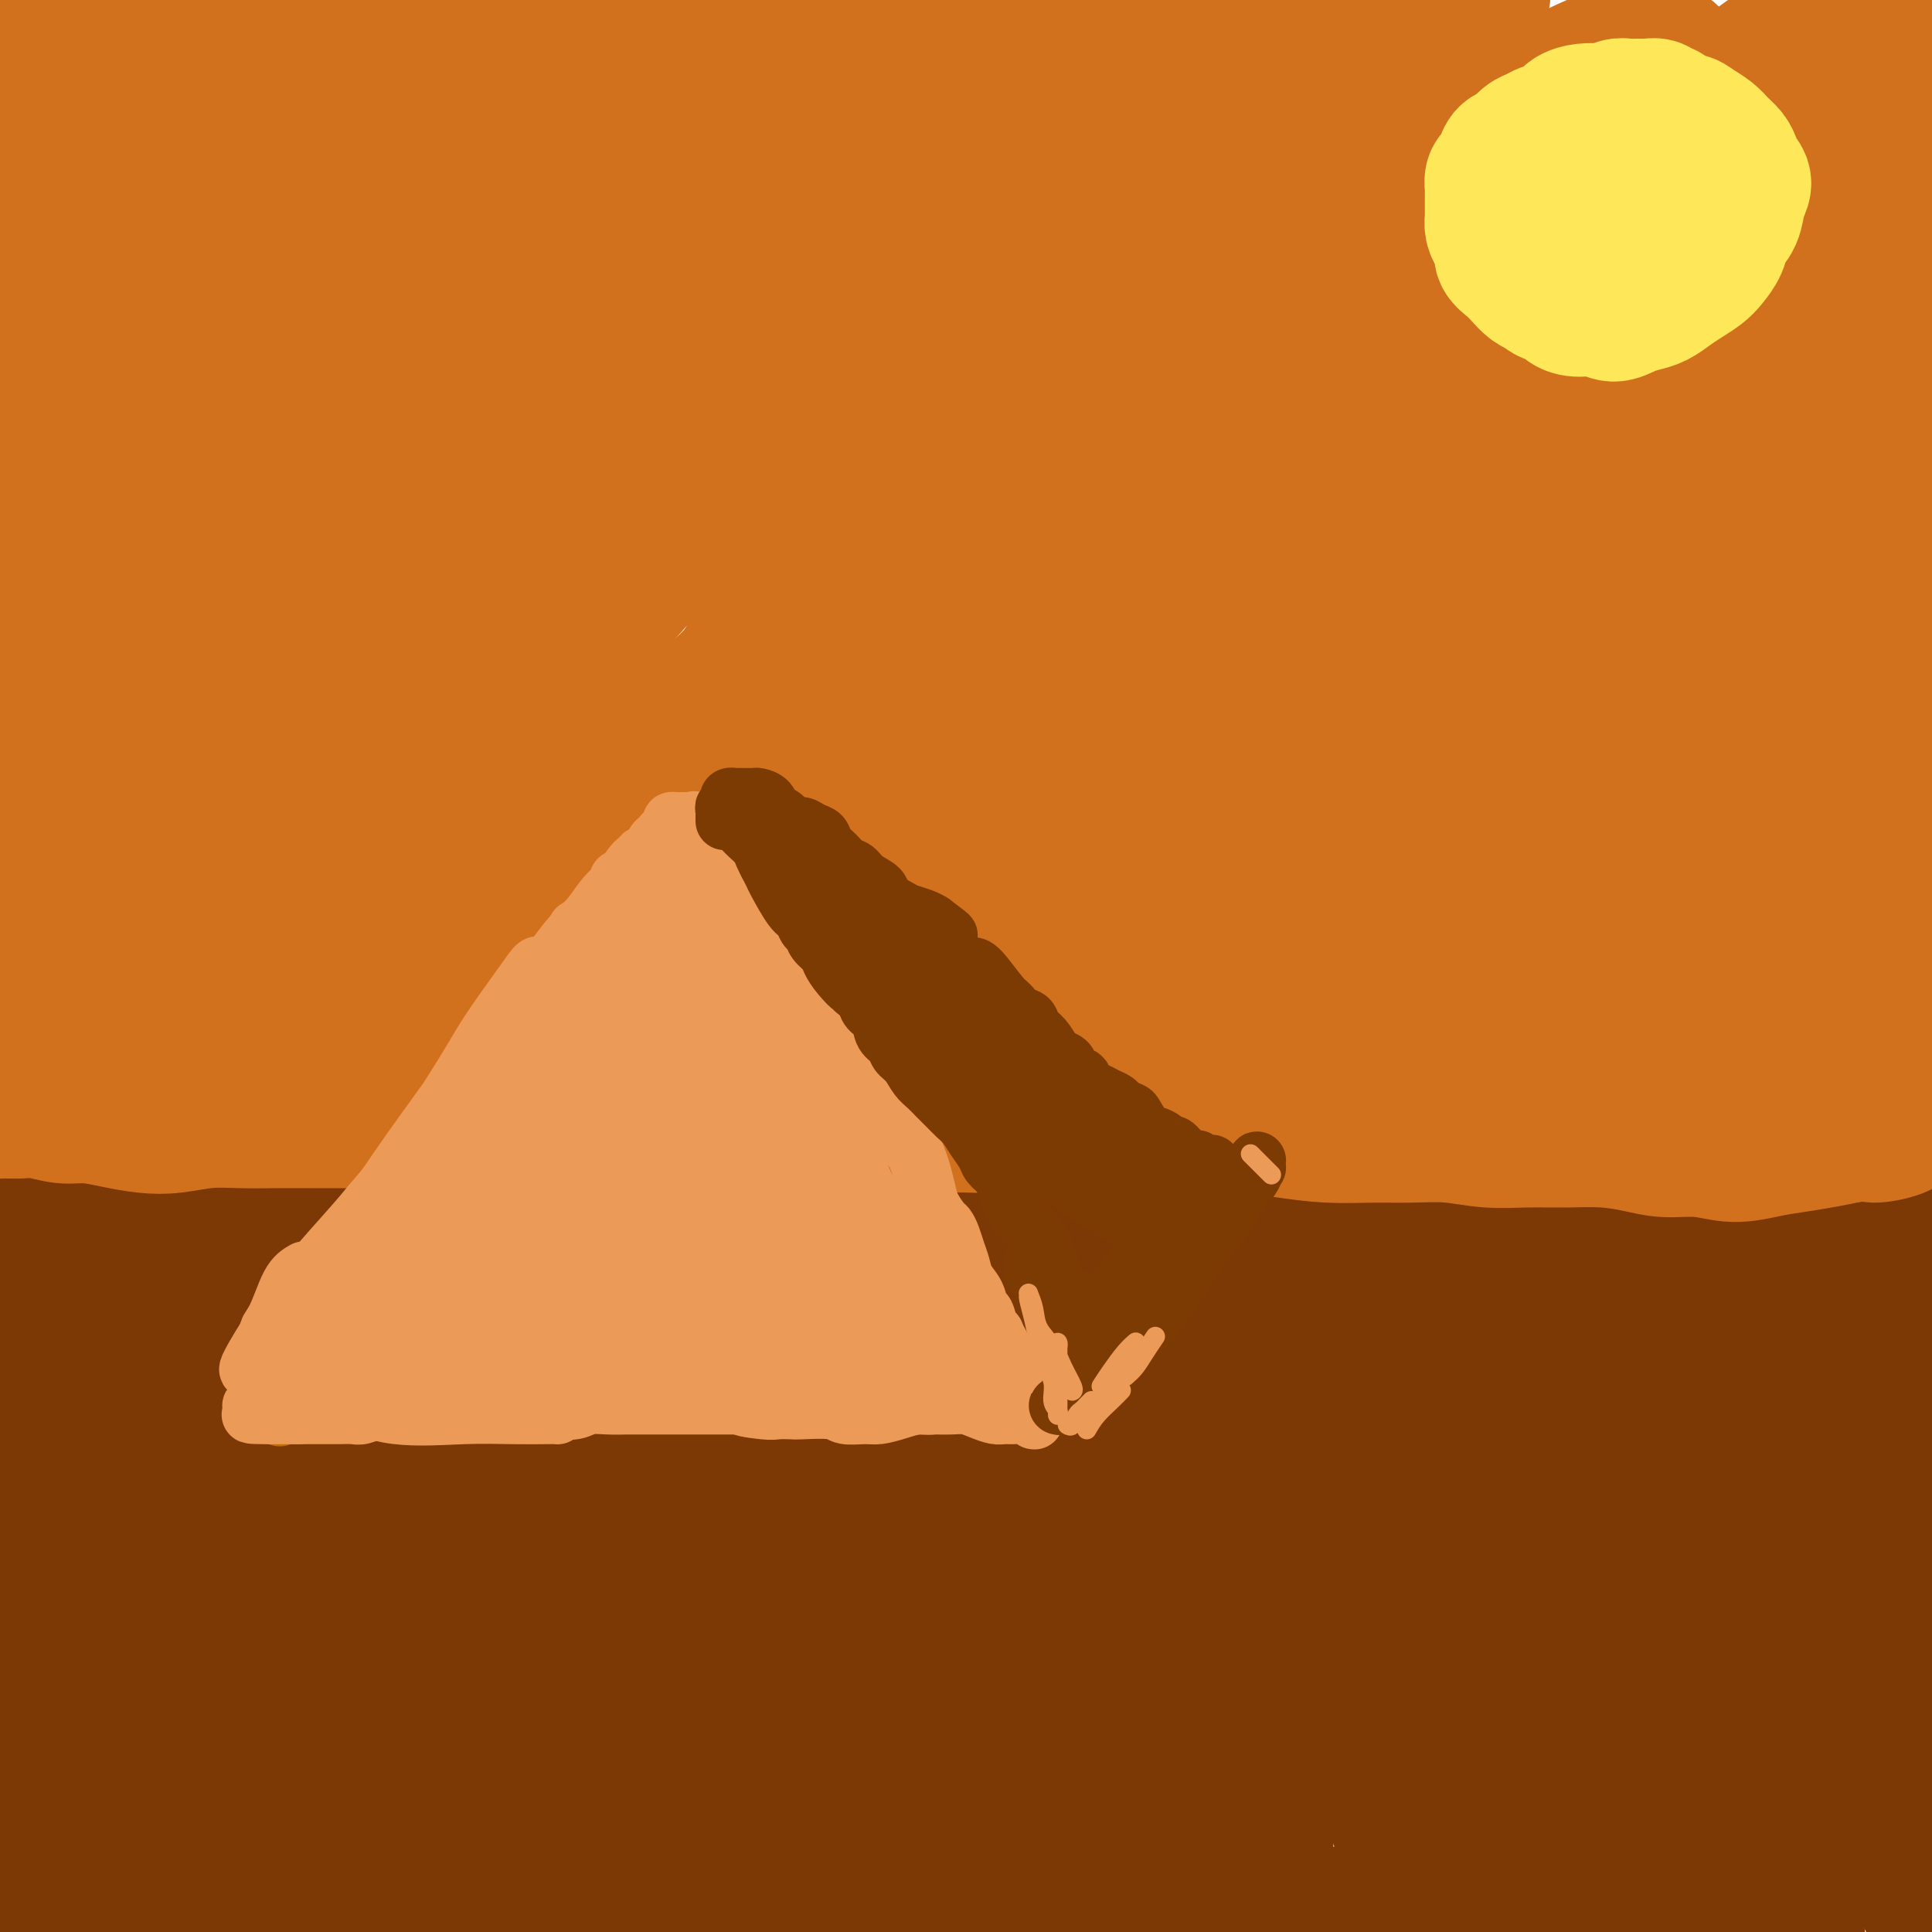 <svg viewBox='0 0 400 400' version='1.1' xmlns='http://www.w3.org/2000/svg' xmlns:xlink='http://www.w3.org/1999/xlink'><g fill='none' stroke='rgb(124,56,5)' stroke-width='28' stroke-linecap='round' stroke-linejoin='round'><path d='M2,240c-0.533,-0.059 -1.066,-0.118 -1,0c0.066,0.118 0.731,0.411 2,1c1.269,0.589 3.141,1.472 5,2c1.859,0.528 3.705,0.702 6,1c2.295,0.298 5.037,0.720 7,1c1.963,0.280 3.145,0.418 8,1c4.855,0.582 13.383,1.609 19,2c5.617,0.391 8.321,0.146 12,0c3.679,-0.146 8.331,-0.192 13,0c4.669,0.192 9.355,0.624 14,1c4.645,0.376 9.249,0.696 14,1c4.751,0.304 9.651,0.590 15,1c5.349,0.410 11.149,0.943 17,1c5.851,0.057 11.755,-0.363 18,-1c6.245,-0.637 12.833,-1.490 19,-2c6.167,-0.510 11.913,-0.675 18,-1c6.087,-0.325 12.515,-0.808 19,-1c6.485,-0.192 13.026,-0.091 19,0c5.974,0.091 11.380,0.174 17,0c5.620,-0.174 11.452,-0.604 17,-1c5.548,-0.396 10.812,-0.759 16,-1c5.188,-0.241 10.301,-0.362 15,0c4.699,0.362 8.984,1.206 13,2c4.016,0.794 7.765,1.536 12,2c4.235,0.464 8.958,0.649 13,1c4.042,0.351 7.404,0.868 11,1c3.596,0.132 7.428,-0.119 11,0c3.572,0.119 6.885,0.609 10,1c3.115,0.391 6.033,0.683 9,1c2.967,0.317 5.984,0.658 9,1'/><path d='M379,254c15.134,1.377 8.970,0.319 9,0c0.030,-0.319 6.255,0.101 10,0c3.745,-0.101 5.012,-0.722 7,-1c1.988,-0.278 4.698,-0.214 6,0c1.302,0.214 1.196,0.579 3,1c1.804,0.421 5.517,0.897 7,1c1.483,0.103 0.737,-0.169 1,0c0.263,0.169 1.535,0.777 2,1c0.465,0.223 0.124,0.060 0,0c-0.124,-0.060 -0.031,-0.016 0,0c0.031,0.016 -0.001,0.004 0,0c0.001,-0.004 0.034,-0.002 0,0c-0.034,0.002 -0.133,0.002 -1,0c-0.867,-0.002 -2.500,-0.005 -4,0c-1.500,0.005 -2.868,0.018 -5,0c-2.132,-0.018 -5.030,-0.068 -8,0c-2.970,0.068 -6.014,0.255 -10,0c-3.986,-0.255 -8.915,-0.951 -14,-1c-5.085,-0.049 -10.327,0.550 -16,1c-5.673,0.450 -11.777,0.750 -18,1c-6.223,0.250 -12.566,0.449 -19,1c-6.434,0.551 -12.961,1.453 -20,2c-7.039,0.547 -14.592,0.740 -22,1c-7.408,0.260 -14.671,0.586 -22,1c-7.329,0.414 -14.722,0.916 -22,1c-7.278,0.084 -14.439,-0.248 -23,0c-8.561,0.248 -18.521,1.077 -27,2c-8.479,0.923 -15.475,1.941 -23,3c-7.525,1.059 -15.579,2.160 -23,3c-7.421,0.840 -14.211,1.420 -21,2'/><path d='M126,273c-18.207,1.744 -16.725,1.103 -20,1c-3.275,-0.103 -11.306,0.330 -18,0c-6.694,-0.330 -12.051,-1.425 -17,-2c-4.949,-0.575 -9.490,-0.630 -14,-1c-4.510,-0.370 -8.988,-1.055 -13,-2c-4.012,-0.945 -7.556,-2.148 -11,-3c-3.444,-0.852 -6.787,-1.351 -10,-2c-3.213,-0.649 -6.297,-1.449 -9,-2c-2.703,-0.551 -5.025,-0.854 -7,-1c-1.975,-0.146 -3.601,-0.136 -5,1c-1.399,1.136 -2.569,3.397 -3,7c-0.431,3.603 -0.122,8.549 0,14c0.122,5.451 0.059,11.406 0,17c-0.059,5.594 -0.113,10.828 0,17c0.113,6.172 0.392,13.282 1,20c0.608,6.718 1.546,13.044 2,20c0.454,6.956 0.423,14.541 1,20c0.577,5.459 1.762,8.791 3,11c1.238,2.209 2.528,3.294 4,3c1.472,-0.294 3.127,-1.966 4,-5c0.873,-3.034 0.965,-7.428 1,-13c0.035,-5.572 0.014,-12.320 0,-20c-0.014,-7.680 -0.021,-16.292 0,-24c0.021,-7.708 0.069,-14.513 0,-21c-0.069,-6.487 -0.257,-12.657 0,-18c0.257,-5.343 0.958,-9.860 1,-13c0.042,-3.140 -0.574,-4.902 -1,-6c-0.426,-1.098 -0.660,-1.531 -1,0c-0.340,1.531 -0.784,5.028 -1,11c-0.216,5.972 -0.205,14.421 0,25c0.205,10.579 0.602,23.290 1,36'/><path d='M14,343c0.056,18.719 0.695,29.515 1,40c0.305,10.485 0.276,20.659 0,28c-0.276,7.341 -0.799,11.849 -1,15c-0.201,3.151 -0.081,4.947 0,5c0.081,0.053 0.124,-1.636 0,-6c-0.124,-4.364 -0.416,-11.404 -1,-21c-0.584,-9.596 -1.460,-21.750 -1,-34c0.460,-12.250 2.258,-24.598 4,-36c1.742,-11.402 3.429,-21.860 6,-31c2.571,-9.140 6.025,-16.961 9,-23c2.975,-6.039 5.472,-10.294 8,-13c2.528,-2.706 5.089,-3.862 7,-4c1.911,-0.138 3.173,0.743 4,4c0.827,3.257 1.220,8.891 1,17c-0.220,8.109 -1.051,18.695 -2,30c-0.949,11.305 -2.015,23.330 -3,33c-0.985,9.670 -1.888,16.984 -3,26c-1.112,9.016 -2.433,19.734 -3,24c-0.567,4.266 -0.379,2.081 0,-1c0.379,-3.081 0.950,-7.059 2,-14c1.050,-6.941 2.579,-16.845 4,-28c1.421,-11.155 2.736,-23.560 5,-35c2.264,-11.440 5.478,-21.916 8,-30c2.522,-8.084 4.351,-13.777 6,-17c1.649,-3.223 3.119,-3.975 4,-4c0.881,-0.025 1.172,0.675 1,4c-0.172,3.325 -0.809,9.273 -2,18c-1.191,8.727 -2.936,20.234 -5,33c-2.064,12.766 -4.447,26.790 -6,39c-1.553,12.210 -2.277,22.605 -3,33'/><path d='M54,395c-2.691,22.975 -1.920,16.912 -2,16c-0.080,-0.912 -1.012,3.326 -1,5c0.012,1.674 0.966,0.783 2,-3c1.034,-3.783 2.146,-10.458 4,-20c1.854,-9.542 4.450,-21.952 8,-35c3.550,-13.048 8.054,-26.733 13,-39c4.946,-12.267 10.334,-23.115 15,-32c4.666,-8.885 8.611,-15.806 12,-18c3.389,-2.194 6.222,0.341 7,5c0.778,4.659 -0.500,11.444 -2,20c-1.500,8.556 -3.221,18.884 -5,31c-1.779,12.116 -3.616,26.019 -5,39c-1.384,12.981 -2.316,25.038 -3,33c-0.684,7.962 -1.119,11.827 -1,14c0.119,2.173 0.791,2.652 2,2c1.209,-0.652 2.954,-2.435 5,-7c2.046,-4.565 4.393,-11.911 7,-21c2.607,-9.089 5.476,-19.919 9,-31c3.524,-11.081 7.704,-22.413 12,-33c4.296,-10.587 8.707,-20.431 13,-28c4.293,-7.569 8.468,-12.865 11,-16c2.532,-3.135 3.422,-4.111 4,-4c0.578,0.111 0.845,1.310 0,5c-0.845,3.690 -2.800,9.873 -5,18c-2.200,8.127 -4.644,18.198 -7,30c-2.356,11.802 -4.623,25.337 -6,38c-1.377,12.663 -1.864,24.456 -2,33c-0.136,8.544 0.079,13.839 1,17c0.921,3.161 2.549,4.189 5,3c2.451,-1.189 5.726,-4.594 9,-8'/><path d='M154,409c3.437,-4.709 7.528,-12.480 12,-22c4.472,-9.520 9.324,-20.788 14,-32c4.676,-11.212 9.175,-22.369 14,-33c4.825,-10.631 9.977,-20.736 14,-28c4.023,-7.264 6.916,-11.686 9,-14c2.084,-2.314 3.358,-2.520 4,-1c0.642,1.520 0.654,4.765 0,10c-0.654,5.235 -1.972,12.459 -3,21c-1.028,8.541 -1.766,18.398 -2,29c-0.234,10.602 0.035,21.948 1,31c0.965,9.052 2.624,15.811 5,20c2.376,4.189 5.469,5.809 9,6c3.531,0.191 7.501,-1.048 12,-4c4.499,-2.952 9.528,-7.619 15,-14c5.472,-6.381 11.385,-14.476 18,-23c6.615,-8.524 13.930,-17.477 21,-26c7.070,-8.523 13.895,-16.615 21,-23c7.105,-6.385 14.490,-11.063 21,-14c6.510,-2.937 12.144,-4.132 17,-3c4.856,1.132 8.933,4.593 13,10c4.067,5.407 8.125,12.760 12,22c3.875,9.240 7.567,20.367 11,30c3.433,9.633 6.607,17.772 9,24c2.393,6.228 4.005,10.546 5,15c0.995,4.454 1.373,9.044 1,12c-0.373,2.956 -1.497,4.279 -2,5c-0.503,0.721 -0.386,0.840 -1,-1c-0.614,-1.840 -1.958,-5.637 -4,-10c-2.042,-4.363 -4.780,-9.290 -8,-13c-3.220,-3.710 -6.920,-6.203 -11,-7c-4.080,-0.797 -8.540,0.101 -13,1'/><path d='M368,377c-4.883,1.022 -10.589,3.076 -17,5c-6.411,1.924 -13.526,3.717 -21,6c-7.474,2.283 -15.306,5.056 -24,8c-8.694,2.944 -18.250,6.061 -28,10c-9.750,3.939 -19.693,8.701 -30,13c-10.307,4.299 -20.979,8.134 -32,11c-11.021,2.866 -22.392,4.762 -31,6c-8.608,1.238 -14.452,1.818 -31,0c-16.548,-1.818 -43.800,-6.034 -61,-10c-17.200,-3.966 -24.347,-7.682 -32,-12c-7.653,-4.318 -15.813,-9.238 -22,-14c-6.187,-4.762 -10.401,-9.367 -14,-13c-3.599,-3.633 -6.582,-6.295 -8,-8c-1.418,-1.705 -1.272,-2.455 -1,-3c0.272,-0.545 0.670,-0.887 3,-1c2.330,-0.113 6.592,0.002 12,1c5.408,0.998 11.960,2.880 20,5c8.040,2.120 17.567,4.478 28,7c10.433,2.522 21.773,5.207 34,8c12.227,2.793 25.340,5.693 39,8c13.660,2.307 27.865,4.022 42,5c14.135,0.978 28.198,1.218 42,1c13.802,-0.218 27.344,-0.896 40,-2c12.656,-1.104 24.428,-2.634 35,-4c10.572,-1.366 19.946,-2.568 28,-3c8.054,-0.432 14.788,-0.094 20,0c5.212,0.094 8.902,-0.057 11,0c2.098,0.057 2.603,0.323 2,0c-0.603,-0.323 -2.315,-1.235 -6,-2c-3.685,-0.765 -9.342,-1.382 -15,-2'/><path d='M351,397c-6.627,-0.627 -13.694,-0.193 -22,0c-8.306,0.193 -17.850,0.146 -28,0c-10.150,-0.146 -20.904,-0.392 -32,-1c-11.096,-0.608 -22.533,-1.578 -34,-3c-11.467,-1.422 -22.965,-3.298 -34,-5c-11.035,-1.702 -21.607,-3.232 -31,-4c-9.393,-0.768 -17.606,-0.776 -24,-1c-6.394,-0.224 -10.970,-0.665 -14,-1c-3.030,-0.335 -4.515,-0.565 -4,-2c0.515,-1.435 3.030,-4.075 7,-7c3.970,-2.925 9.396,-6.134 17,-8c7.604,-1.866 17.386,-2.389 28,-3c10.614,-0.611 22.060,-1.310 35,-1c12.940,0.310 27.374,1.628 42,3c14.626,1.372 29.443,2.798 44,4c14.557,1.202 28.855,2.179 42,3c13.145,0.821 25.138,1.486 36,2c10.862,0.514 20.593,0.877 28,1c7.407,0.123 12.491,0.008 16,0c3.509,-0.008 5.443,0.093 5,0c-0.443,-0.093 -3.263,-0.380 -8,-1c-4.737,-0.620 -11.391,-1.574 -20,-2c-8.609,-0.426 -19.173,-0.325 -31,-1c-11.827,-0.675 -24.919,-2.126 -38,-3c-13.081,-0.874 -26.153,-1.170 -39,-2c-12.847,-0.830 -25.469,-2.194 -37,-4c-11.531,-1.806 -21.971,-4.053 -31,-6c-9.029,-1.947 -16.647,-3.594 -22,-5c-5.353,-1.406 -8.441,-2.571 -10,-4c-1.559,-1.429 -1.588,-3.123 1,-6c2.588,-2.877 7.794,-6.939 13,-11'/><path d='M206,329c6.031,-3.971 14.607,-8.397 24,-12c9.393,-3.603 19.602,-6.381 31,-8c11.398,-1.619 23.985,-2.077 36,-3c12.015,-0.923 23.458,-2.310 35,-4c11.542,-1.690 23.184,-3.682 33,-6c9.816,-2.318 17.807,-4.963 24,-7c6.193,-2.037 10.588,-3.468 14,-4c3.412,-0.532 5.840,-0.166 1,-1c-4.840,-0.834 -16.948,-2.867 -27,-4c-10.052,-1.133 -18.047,-1.366 -27,-2c-8.953,-0.634 -18.862,-1.668 -29,-2c-10.138,-0.332 -20.504,0.039 -30,0c-9.496,-0.039 -18.123,-0.487 -26,-1c-7.877,-0.513 -15.004,-1.093 -21,-2c-5.996,-0.907 -10.861,-2.143 -14,-4c-3.139,-1.857 -4.553,-4.335 -5,-6c-0.447,-1.665 0.073,-2.517 2,-3c1.927,-0.483 5.259,-0.597 11,0c5.741,0.597 13.889,1.906 22,3c8.111,1.094 16.186,1.974 25,3c8.814,1.026 18.367,2.199 27,3c8.633,0.801 16.346,1.229 23,2c6.654,0.771 12.251,1.885 16,3c3.749,1.115 5.651,2.233 6,3c0.349,0.767 -0.855,1.184 -4,2c-3.145,0.816 -8.232,2.031 -15,3c-6.768,0.969 -15.216,1.693 -25,2c-9.784,0.307 -20.903,0.198 -33,1c-12.097,0.802 -25.170,2.515 -38,4c-12.830,1.485 -25.415,2.743 -38,4'/><path d='M204,293c-27.108,2.650 -27.877,3.777 -34,5c-6.123,1.223 -17.599,2.544 -26,3c-8.401,0.456 -13.726,0.046 -17,-1c-3.274,-1.046 -4.498,-2.729 -6,-4c-1.502,-1.271 -3.284,-2.130 3,-5c6.284,-2.870 20.634,-7.752 31,-11c10.366,-3.248 16.748,-4.862 24,-6c7.252,-1.138 15.374,-1.798 22,-1c6.626,0.798 11.755,3.055 16,6c4.245,2.945 7.606,6.578 9,11c1.394,4.422 0.820,9.631 -1,15c-1.820,5.369 -4.886,10.897 -9,17c-4.114,6.103 -9.275,12.781 -15,19c-5.725,6.219 -12.015,11.978 -18,17c-5.985,5.022 -11.665,9.307 -16,12c-4.335,2.693 -7.324,3.794 -10,3c-2.676,-0.794 -5.040,-3.484 -6,-8c-0.960,-4.516 -0.517,-10.860 1,-18c1.517,-7.140 4.109,-15.077 7,-23c2.891,-7.923 6.083,-15.830 10,-23c3.917,-7.170 8.561,-13.601 12,-19c3.439,-5.399 5.673,-9.767 7,-12c1.327,-2.233 1.746,-2.332 1,-1c-0.746,1.332 -2.658,4.095 -6,9c-3.342,4.905 -8.115,11.951 -13,20c-4.885,8.049 -9.881,17.102 -15,26c-5.119,8.898 -10.362,17.643 -15,25c-4.638,7.357 -8.672,13.327 -12,18c-3.328,4.673 -5.951,8.049 -7,9c-1.049,0.951 -0.525,-0.525 0,-2'/><path d='M121,374c-9.822,14.619 -0.877,-0.835 4,-11c4.877,-10.165 5.687,-15.041 8,-22c2.313,-6.959 6.131,-16.002 9,-24c2.869,-7.998 4.790,-14.951 6,-20c1.210,-5.049 1.709,-8.195 1,-10c-0.709,-1.805 -2.627,-2.271 -6,-1c-3.373,1.271 -8.203,4.278 -14,9c-5.797,4.722 -12.563,11.160 -20,19c-7.437,7.840 -15.545,17.084 -23,26c-7.455,8.916 -14.256,17.506 -20,25c-5.744,7.494 -10.432,13.892 -14,18c-3.568,4.108 -6.018,5.924 -7,6c-0.982,0.076 -0.496,-1.589 1,-6c1.496,-4.411 4.003,-11.567 6,-18c1.997,-6.433 3.483,-12.143 10,-24c6.517,-11.857 18.064,-29.861 24,-38c5.936,-8.139 6.259,-6.414 7,-5c0.741,1.414 1.898,2.516 2,6c0.102,3.484 -0.853,9.351 -3,16c-2.147,6.649 -5.487,14.080 -9,21c-3.513,6.920 -7.198,13.328 -11,19c-3.802,5.672 -7.722,10.610 -12,14c-4.278,3.390 -8.915,5.234 -13,6c-4.085,0.766 -7.620,0.453 -11,-3c-3.380,-3.453 -6.606,-10.047 -9,-18c-2.394,-7.953 -3.956,-17.264 -5,-26c-1.044,-8.736 -1.568,-16.898 -2,-24c-0.432,-7.102 -0.770,-13.143 -1,-17c-0.230,-3.857 -0.351,-5.531 0,-6c0.351,-0.469 1.176,0.265 2,1'/><path d='M21,287c0.574,-5.781 2.511,2.766 5,10c2.489,7.234 5.532,13.157 9,21c3.468,7.843 7.362,17.608 11,26c3.638,8.392 7.022,15.410 10,21c2.978,5.590 5.552,9.750 8,13c2.448,3.250 4.771,5.589 7,6c2.229,0.411 4.365,-1.108 6,-1c1.635,0.108 2.768,1.841 6,-10c3.232,-11.841 8.564,-37.258 12,-52c3.436,-14.742 4.977,-18.809 7,-23c2.023,-4.191 4.529,-8.506 7,-11c2.471,-2.494 4.908,-3.169 7,-2c2.092,1.169 3.841,4.180 6,9c2.159,4.820 4.730,11.447 7,19c2.270,7.553 4.240,16.032 6,25c1.760,8.968 3.309,18.424 5,26c1.691,7.576 3.525,13.271 5,17c1.475,3.729 2.591,5.494 4,6c1.409,0.506 3.111,-0.245 5,-4c1.889,-3.755 3.966,-10.514 6,-19c2.034,-8.486 4.023,-18.700 6,-29c1.977,-10.300 3.940,-20.686 6,-29c2.060,-8.314 4.218,-14.555 6,-19c1.782,-4.445 3.189,-7.095 4,-8c0.811,-0.905 1.025,-0.066 1,3c-0.025,3.066 -0.288,8.360 -1,15c-0.712,6.640 -1.871,14.625 -3,23c-1.129,8.375 -2.227,17.139 -3,25c-0.773,7.861 -1.221,14.817 -1,20c0.221,5.183 1.110,8.591 2,12'/><path d='M177,377c0.725,5.677 2.036,3.869 4,2c1.964,-1.869 4.581,-3.800 7,-8c2.419,-4.200 4.641,-10.671 7,-18c2.359,-7.329 4.857,-15.516 7,-24c2.143,-8.484 3.931,-17.263 6,-24c2.069,-6.737 4.417,-11.430 6,-14c1.583,-2.570 2.400,-3.016 3,-2c0.600,1.016 0.981,3.494 1,9c0.019,5.506 -0.325,14.040 -1,21c-0.675,6.960 -1.680,12.345 -2,28c-0.320,15.655 0.044,41.581 1,53c0.956,11.419 2.505,8.333 4,7c1.495,-1.333 2.938,-0.912 5,-4c2.062,-3.088 4.745,-9.686 7,-18c2.255,-8.314 4.083,-18.344 6,-29c1.917,-10.656 3.923,-21.938 6,-32c2.077,-10.062 4.224,-18.905 6,-25c1.776,-6.095 3.182,-9.441 4,-10c0.818,-0.559 1.048,1.668 1,3c-0.048,1.332 -0.373,1.768 -1,17c-0.627,15.232 -1.556,45.261 -2,61c-0.444,15.739 -0.402,17.187 0,20c0.402,2.813 1.166,6.991 2,9c0.834,2.009 1.740,1.850 3,0c1.260,-1.850 2.873,-5.391 4,-11c1.127,-5.609 1.766,-13.287 3,-23c1.234,-9.713 3.063,-21.461 5,-33c1.937,-11.539 3.982,-22.868 6,-31c2.018,-8.132 4.009,-13.066 6,-18'/><path d='M281,283c4.334,-19.159 3.168,-9.057 3,-4c-0.168,5.057 0.660,5.069 1,9c0.340,3.931 0.192,11.783 0,22c-0.192,10.217 -0.426,22.801 0,34c0.426,11.199 1.514,21.014 3,28c1.486,6.986 3.372,11.145 5,15c1.628,3.855 3.000,7.407 6,3c3.000,-4.407 7.628,-16.774 10,-27c2.372,-10.226 2.489,-18.311 3,-28c0.511,-9.689 1.415,-20.982 2,-29c0.585,-8.018 0.851,-12.761 1,-15c0.149,-2.239 0.180,-1.976 0,0c-0.180,1.976 -0.571,5.664 -1,12c-0.429,6.336 -0.897,15.321 -1,25c-0.103,9.679 0.158,20.051 1,29c0.842,8.949 2.265,16.476 4,22c1.735,5.524 3.783,9.046 6,11c2.217,1.954 4.602,2.339 7,1c2.398,-1.339 4.810,-4.404 7,-9c2.190,-4.596 4.159,-10.723 6,-19c1.841,-8.277 3.554,-18.704 5,-29c1.446,-10.296 2.624,-20.460 4,-28c1.376,-7.540 2.948,-12.457 4,-15c1.052,-2.543 1.582,-2.711 2,-1c0.418,1.711 0.723,5.303 1,11c0.277,5.697 0.527,13.499 1,22c0.473,8.501 1.168,17.701 2,26c0.832,8.299 1.801,15.696 3,21c1.199,5.304 2.628,8.515 4,10c1.372,1.485 2.686,1.242 4,1'/><path d='M374,381c1.009,-0.657 1.531,-2.800 2,-7c0.469,-4.200 0.886,-10.458 1,-19c0.114,-8.542 -0.075,-19.368 0,-30c0.075,-10.632 0.415,-21.070 1,-27c0.585,-5.930 1.417,-7.351 2,-8c0.583,-0.649 0.919,-0.525 1,3c0.081,3.525 -0.093,10.452 0,17c0.093,6.548 0.452,12.716 1,19c0.548,6.284 1.284,12.683 2,17c0.716,4.317 1.412,6.551 2,8c0.588,1.449 1.068,2.111 2,2c0.932,-0.111 2.317,-0.997 3,-4c0.683,-3.003 0.665,-8.123 1,-15c0.335,-6.877 1.025,-15.511 2,-23c0.975,-7.489 2.236,-13.833 3,-18c0.764,-4.167 1.030,-6.157 1,-7c-0.030,-0.843 -0.356,-0.537 0,2c0.356,2.537 1.394,7.306 2,11c0.606,3.694 0.781,6.312 3,12c2.219,5.688 6.484,14.445 8,19c1.516,4.555 0.283,4.908 -1,6c-1.283,1.092 -2.616,2.925 -5,4c-2.384,1.075 -5.818,1.393 -10,1c-4.182,-0.393 -9.111,-1.498 -15,-3c-5.889,-1.502 -12.739,-3.401 -20,-6c-7.261,-2.599 -14.932,-5.898 -22,-8c-7.068,-2.102 -13.534,-3.007 -19,-3c-5.466,0.007 -9.933,0.925 -13,3c-3.067,2.075 -4.733,5.307 -5,8c-0.267,2.693 0.867,4.846 2,7'/><path d='M303,342c1.698,1.464 4.944,1.624 8,1c3.056,-0.624 5.922,-2.034 9,-4c3.078,-1.966 6.367,-4.489 9,-7c2.633,-2.511 4.609,-5.009 6,-7c1.391,-1.991 2.196,-3.476 3,-4c0.804,-0.524 1.608,-0.089 2,0c0.392,0.089 0.373,-0.170 0,1c-0.373,1.170 -1.099,3.767 -2,6c-0.901,2.233 -1.976,4.101 -3,6c-1.024,1.899 -1.995,3.828 -3,6c-1.005,2.172 -2.042,4.586 -3,6c-0.958,1.414 -1.835,1.829 -2,2c-0.165,0.171 0.383,0.099 1,-1c0.617,-1.099 1.305,-3.223 2,-6c0.695,-2.777 1.398,-6.205 2,-10c0.602,-3.795 1.103,-7.957 2,-11c0.897,-3.043 2.189,-4.968 3,-6c0.811,-1.032 1.142,-1.173 2,1c0.858,2.173 2.244,6.660 3,12c0.756,5.340 0.883,11.535 1,17c0.117,5.465 0.224,10.202 0,13c-0.224,2.798 -0.778,3.657 -1,4c-0.222,0.343 -0.111,0.172 0,0'/></g>
<g fill='none' stroke='rgb(210,113,29)' stroke-width='28' stroke-linecap='round' stroke-linejoin='round'><path d='M14,214c0.111,-0.111 0.222,-0.222 0,0c-0.222,0.222 -0.778,0.778 -1,1c-0.222,0.222 -0.111,0.111 0,0'/><path d='M1,223c-1.937,1.184 -3.875,2.369 -5,3c-1.125,0.631 -1.438,0.709 -2,1c-0.562,0.291 -1.374,0.795 -2,1c-0.626,0.205 -1.066,0.111 -1,0c0.066,-0.111 0.639,-0.240 1,0c0.361,0.240 0.512,0.849 1,1c0.488,0.151 1.315,-0.157 2,0c0.685,0.157 1.228,0.778 2,1c0.772,0.222 1.772,0.045 3,0c1.228,-0.045 2.683,0.043 4,0c1.317,-0.043 2.497,-0.218 4,0c1.503,0.218 3.330,0.830 5,1c1.670,0.170 3.182,-0.102 5,0c1.818,0.102 3.940,0.577 6,1c2.060,0.423 4.056,0.793 6,1c1.944,0.207 3.834,0.252 6,0c2.166,-0.252 4.607,-0.799 7,-1c2.393,-0.201 4.737,-0.054 7,0c2.263,0.054 4.443,0.016 7,0c2.557,-0.016 5.490,-0.008 8,0c2.510,0.008 4.597,0.016 7,0c2.403,-0.016 5.122,-0.058 8,0c2.878,0.058 5.915,0.215 9,0c3.085,-0.215 6.219,-0.804 9,-1c2.781,-0.196 5.209,-0.000 8,0c2.791,0.000 5.944,-0.196 9,0c3.056,0.196 6.015,0.783 9,1c2.985,0.217 5.996,0.062 9,0c3.004,-0.062 6.002,-0.031 9,0'/><path d='M142,232c18.918,0.088 10.213,0.809 9,1c-1.213,0.191 5.067,-0.149 9,0c3.933,0.149 5.518,0.786 8,1c2.482,0.214 5.862,0.005 9,0c3.138,-0.005 6.033,0.195 9,0c2.967,-0.195 6.005,-0.784 9,-1c2.995,-0.216 5.946,-0.058 9,0c3.054,0.058 6.211,0.016 9,0c2.789,-0.016 5.211,-0.005 8,0c2.789,0.005 5.943,0.004 9,0c3.057,-0.004 6.015,-0.011 9,0c2.985,0.011 5.997,0.041 9,0c3.003,-0.041 5.998,-0.154 9,0c3.002,0.154 6.012,0.576 9,1c2.988,0.424 5.955,0.849 9,1c3.045,0.151 6.167,0.026 9,0c2.833,-0.026 5.378,0.046 8,0c2.622,-0.046 5.322,-0.209 8,0c2.678,0.209 5.334,0.791 8,1c2.666,0.209 5.340,0.046 8,0c2.660,-0.046 5.304,0.025 8,0c2.696,-0.025 5.443,-0.146 8,0c2.557,0.146 4.924,0.558 7,1c2.076,0.442 3.863,0.914 6,1c2.137,0.086 4.626,-0.215 7,0c2.374,0.215 4.633,0.944 7,1c2.367,0.056 4.841,-0.562 7,-1c2.159,-0.438 4.004,-0.695 6,-1c1.996,-0.305 4.142,-0.659 6,-1c1.858,-0.341 3.429,-0.671 5,-1'/><path d='M383,235c4.579,-0.584 4.025,-0.043 5,0c0.975,0.043 3.479,-0.411 5,-1c1.521,-0.589 2.061,-1.313 3,-2c0.939,-0.687 2.279,-1.336 3,-2c0.721,-0.664 0.824,-1.343 1,-2c0.176,-0.657 0.425,-1.291 1,-2c0.575,-0.709 1.474,-1.491 2,-3c0.526,-1.509 0.677,-3.744 1,-6c0.323,-2.256 0.816,-4.531 1,-7c0.184,-2.469 0.059,-5.131 0,-8c-0.059,-2.869 -0.053,-5.943 0,-9c0.053,-3.057 0.154,-6.095 0,-9c-0.154,-2.905 -0.563,-5.675 -1,-9c-0.437,-3.325 -0.902,-7.204 -1,-11c-0.098,-3.796 0.170,-7.508 0,-11c-0.170,-3.492 -0.777,-6.764 -1,-10c-0.223,-3.236 -0.060,-6.435 0,-10c0.060,-3.565 0.017,-7.497 0,-11c-0.017,-3.503 -0.007,-6.578 0,-10c0.007,-3.422 0.013,-7.192 0,-11c-0.013,-3.808 -0.045,-7.654 0,-11c0.045,-3.346 0.167,-6.193 0,-9c-0.167,-2.807 -0.622,-5.576 -1,-8c-0.378,-2.424 -0.678,-4.504 -1,-7c-0.322,-2.496 -0.668,-5.408 -1,-8c-0.332,-2.592 -0.652,-4.864 -1,-7c-0.348,-2.136 -0.723,-4.136 -1,-6c-0.277,-1.864 -0.456,-3.592 -1,-5c-0.544,-1.408 -1.454,-2.494 -2,-4c-0.546,-1.506 -0.727,-3.430 -1,-5c-0.273,-1.570 -0.636,-2.785 -1,-4'/><path d='M392,27c-1.927,-9.103 -1.744,-4.859 -2,-4c-0.256,0.859 -0.949,-1.665 -2,-3c-1.051,-1.335 -2.459,-1.480 -4,-2c-1.541,-0.520 -3.216,-1.416 -5,-2c-1.784,-0.584 -3.678,-0.857 -6,-1c-2.322,-0.143 -5.073,-0.154 -8,0c-2.927,0.154 -6.029,0.475 -10,1c-3.971,0.525 -8.810,1.255 -13,2c-4.190,0.745 -7.729,1.506 -12,2c-4.271,0.494 -9.272,0.722 -14,1c-4.728,0.278 -9.181,0.608 -14,1c-4.819,0.392 -10.004,0.847 -15,1c-4.996,0.153 -9.803,0.003 -15,0c-5.197,-0.003 -10.785,0.139 -16,0c-5.215,-0.139 -10.058,-0.559 -15,-1c-4.942,-0.441 -9.982,-0.902 -15,-1c-5.018,-0.098 -10.014,0.168 -15,0c-4.986,-0.168 -9.961,-0.771 -15,-1c-5.039,-0.229 -10.142,-0.086 -15,0c-4.858,0.086 -9.470,0.113 -14,0c-4.530,-0.113 -8.979,-0.367 -13,-1c-4.021,-0.633 -7.614,-1.644 -12,-2c-4.386,-0.356 -9.565,-0.058 -14,0c-4.435,0.058 -8.125,-0.124 -12,0c-3.875,0.124 -7.933,0.554 -12,1c-4.067,0.446 -8.141,0.906 -12,1c-3.859,0.094 -7.504,-0.179 -11,0c-3.496,0.179 -6.844,0.811 -10,1c-3.156,0.189 -6.119,-0.064 -9,0c-2.881,0.064 -5.680,0.447 -10,1c-4.320,0.553 -10.160,1.277 -16,2'/><path d='M36,23c-16.734,0.863 -5.568,0.021 -7,1c-1.432,0.979 -15.461,3.781 -21,5c-5.539,1.219 -2.587,0.856 -2,1c0.587,0.144 -1.192,0.796 -2,2c-0.808,1.204 -0.645,2.962 -1,6c-0.355,3.038 -1.226,7.358 -2,11c-0.774,3.642 -1.449,6.606 -2,10c-0.551,3.394 -0.977,7.218 -1,12c-0.023,4.782 0.357,10.523 1,17c0.643,6.477 1.550,13.691 3,22c1.450,8.309 3.443,17.715 5,26c1.557,8.285 2.678,15.450 4,22c1.322,6.550 2.845,12.484 4,18c1.155,5.516 1.943,10.614 2,16c0.057,5.386 -0.615,11.061 -1,16c-0.385,4.939 -0.481,9.143 -1,12c-0.519,2.857 -1.459,4.365 -2,5c-0.541,0.635 -0.682,0.395 -1,-2c-0.318,-2.395 -0.811,-6.944 -1,-13c-0.189,-6.056 -0.073,-13.618 0,-21c0.073,-7.382 0.102,-14.582 0,-23c-0.102,-8.418 -0.334,-18.054 0,-28c0.334,-9.946 1.236,-20.204 2,-30c0.764,-9.796 1.390,-19.131 2,-28c0.610,-8.869 1.203,-17.272 2,-25c0.797,-7.728 1.799,-14.779 3,-21c1.201,-6.221 2.600,-11.610 4,-17'/><path d='M24,17c1.598,-7.663 2.094,-7.819 3,-8c0.906,-0.181 2.224,-0.387 3,2c0.776,2.387 1.011,7.366 1,15c-0.011,7.634 -0.269,17.924 -1,29c-0.731,11.076 -1.937,22.940 -3,35c-1.063,12.060 -1.985,24.318 -3,36c-1.015,11.682 -2.122,22.788 -3,32c-0.878,9.212 -1.526,16.528 -2,22c-0.474,5.472 -0.775,9.099 -1,11c-0.225,1.901 -0.376,2.077 0,1c0.376,-1.077 1.277,-3.408 2,-8c0.723,-4.592 1.267,-11.445 2,-19c0.733,-7.555 1.655,-15.812 3,-25c1.345,-9.188 3.115,-19.307 5,-30c1.885,-10.693 3.887,-21.961 6,-33c2.113,-11.039 4.337,-21.849 7,-32c2.663,-10.151 5.764,-19.641 8,-26c2.236,-6.359 3.605,-9.586 5,-11c1.395,-1.414 2.814,-1.015 3,2c0.186,3.015 -0.862,8.645 -2,17c-1.138,8.355 -2.368,19.435 -4,32c-1.632,12.565 -3.667,26.616 -6,41c-2.333,14.384 -4.963,29.101 -7,43c-2.037,13.899 -3.482,26.982 -5,36c-1.518,9.018 -3.109,13.973 -4,17c-0.891,3.027 -1.082,4.128 -1,4c0.082,-0.128 0.436,-1.485 1,-5c0.564,-3.515 1.337,-9.190 3,-19c1.663,-9.810 4.217,-23.757 7,-37c2.783,-13.243 5.795,-25.784 9,-38c3.205,-12.216 6.602,-24.108 10,-36'/><path d='M60,65c6.365,-26.614 7.278,-25.649 9,-30c1.722,-4.351 4.253,-14.016 6,-19c1.747,-4.984 2.709,-5.285 3,-5c0.291,0.285 -0.091,1.155 -1,6c-0.909,4.845 -2.346,13.663 -5,25c-2.654,11.337 -6.525,25.192 -10,39c-3.475,13.808 -6.554,27.569 -10,42c-3.446,14.431 -7.260,29.531 -10,42c-2.740,12.469 -4.408,22.307 -6,31c-1.592,8.693 -3.109,16.240 -4,22c-0.891,5.760 -1.157,9.733 -1,12c0.157,2.267 0.737,2.829 2,1c1.263,-1.829 3.211,-6.049 5,-13c1.789,-6.951 3.420,-16.632 6,-28c2.580,-11.368 6.108,-24.423 10,-38c3.892,-13.577 8.149,-27.674 12,-41c3.851,-13.326 7.298,-25.880 11,-37c3.702,-11.120 7.661,-20.808 11,-29c3.339,-8.192 6.058,-14.890 8,-20c1.942,-5.110 3.109,-8.634 4,-10c0.891,-1.366 1.508,-0.575 1,2c-0.508,2.575 -2.141,6.933 -5,15c-2.859,8.067 -6.946,19.843 -11,32c-4.054,12.157 -8.077,24.695 -12,38c-3.923,13.305 -7.746,27.377 -11,40c-3.254,12.623 -5.938,23.798 -8,32c-2.062,8.202 -3.503,13.430 -4,17c-0.497,3.570 -0.051,5.483 1,6c1.051,0.517 2.706,-0.361 5,-3c2.294,-2.639 5.227,-7.040 9,-14c3.773,-6.960 8.387,-16.480 13,-26'/><path d='M78,154c5.037,-10.124 11.129,-22.435 17,-35c5.871,-12.565 11.519,-25.383 17,-38c5.481,-12.617 10.794,-25.033 15,-35c4.206,-9.967 7.307,-17.484 10,-24c2.693,-6.516 4.980,-12.031 4,-11c-0.980,1.031 -5.225,8.607 -10,17c-4.775,8.393 -10.078,17.601 -16,29c-5.922,11.399 -12.462,24.987 -19,39c-6.538,14.013 -13.072,28.449 -19,43c-5.928,14.551 -11.249,29.217 -15,41c-3.751,11.783 -5.933,20.682 -7,27c-1.067,6.318 -1.020,10.055 0,12c1.020,1.945 3.013,2.098 6,0c2.987,-2.098 6.968,-6.449 12,-13c5.032,-6.551 11.116,-15.304 18,-26c6.884,-10.696 14.569,-23.336 23,-37c8.431,-13.664 17.608,-28.353 26,-43c8.392,-14.647 15.997,-29.253 23,-41c7.003,-11.747 13.402,-20.633 18,-27c4.598,-6.367 7.394,-10.213 9,-12c1.606,-1.787 2.020,-1.514 1,0c-1.020,1.514 -3.475,4.270 -8,10c-4.525,5.730 -11.119,14.433 -19,25c-7.881,10.567 -17.048,22.998 -26,36c-8.952,13.002 -17.690,26.574 -26,40c-8.310,13.426 -16.191,26.705 -22,37c-5.809,10.295 -9.547,17.605 -12,23c-2.453,5.395 -3.622,8.876 -3,11c0.622,2.124 3.035,2.893 7,1c3.965,-1.893 9.483,-6.446 15,-11'/><path d='M97,192c6.436,-5.403 15.025,-13.409 25,-23c9.975,-9.591 21.338,-20.767 33,-32c11.662,-11.233 23.625,-22.522 36,-34c12.375,-11.478 25.161,-23.144 36,-33c10.839,-9.856 19.732,-17.902 28,-25c8.268,-7.098 15.912,-13.248 19,-16c3.088,-2.752 1.622,-2.106 0,-1c-1.622,1.106 -3.399,2.671 -10,8c-6.601,5.329 -18.026,14.421 -29,24c-10.974,9.579 -21.498,19.644 -33,31c-11.502,11.356 -23.981,24.001 -35,36c-11.019,11.999 -20.579,23.351 -29,34c-8.421,10.649 -15.702,20.596 -21,29c-5.298,8.404 -8.614,15.264 -10,20c-1.386,4.736 -0.844,7.348 1,9c1.844,1.652 4.988,2.344 10,1c5.012,-1.344 11.890,-4.726 20,-10c8.110,-5.274 17.451,-12.441 27,-20c9.549,-7.559 19.307,-15.509 29,-23c9.693,-7.491 19.322,-14.523 28,-21c8.678,-6.477 16.403,-12.401 22,-17c5.597,-4.599 9.064,-7.875 11,-10c1.936,-2.125 2.340,-3.099 0,-3c-2.340,0.099 -7.424,1.271 -14,4c-6.576,2.729 -14.645,7.013 -24,12c-9.355,4.987 -19.998,10.676 -31,17c-11.002,6.324 -22.365,13.283 -33,20c-10.635,6.717 -20.541,13.192 -30,19c-9.459,5.808 -18.470,10.948 -26,15c-7.530,4.052 -13.580,7.015 -18,9c-4.420,1.985 -7.210,2.993 -10,4'/><path d='M69,216c-5.018,2.011 -3.562,0.540 -2,0c1.562,-0.540 3.231,-0.147 7,-1c3.769,-0.853 9.640,-2.951 17,-5c7.360,-2.049 16.210,-4.048 23,-6c6.790,-1.952 11.521,-3.858 28,-5c16.479,-1.142 44.707,-1.520 62,-1c17.293,0.520 23.652,1.939 33,3c9.348,1.061 21.685,1.763 33,2c11.315,0.237 21.608,0.007 32,0c10.392,-0.007 20.885,0.208 30,0c9.115,-0.208 16.854,-0.838 24,-1c7.146,-0.162 13.700,0.144 19,0c5.300,-0.144 9.345,-0.740 12,-1c2.655,-0.260 3.919,-0.185 4,0c0.081,0.185 -1.022,0.480 -3,1c-1.978,0.520 -4.831,1.266 -9,2c-4.169,0.734 -9.655,1.455 -16,2c-6.345,0.545 -13.550,0.914 -21,1c-7.450,0.086 -15.147,-0.111 -24,0c-8.853,0.111 -18.864,0.531 -29,1c-10.136,0.469 -20.396,0.987 -31,2c-10.604,1.013 -21.550,2.521 -32,4c-10.450,1.479 -20.403,2.929 -30,4c-9.597,1.071 -18.839,1.763 -27,2c-8.161,0.237 -15.241,0.018 -21,0c-5.759,-0.018 -10.198,0.167 -13,0c-2.802,-0.167 -3.968,-0.684 -4,-1c-0.032,-0.316 1.068,-0.431 4,-1c2.932,-0.569 7.695,-1.591 14,-3c6.305,-1.409 14.153,-3.204 22,-5'/><path d='M171,210c11.081,-1.841 18.784,-1.942 28,-2c9.216,-0.058 19.946,-0.071 31,1c11.054,1.071 22.433,3.226 34,5c11.567,1.774 23.322,3.166 35,4c11.678,0.834 23.278,1.110 34,1c10.722,-0.110 20.566,-0.604 30,-1c9.434,-0.396 18.459,-0.692 26,-1c7.541,-0.308 13.599,-0.628 18,-1c4.401,-0.372 7.144,-0.797 9,-1c1.856,-0.203 2.826,-0.185 3,-1c0.174,-0.815 -0.449,-2.465 -2,-5c-1.551,-2.535 -4.031,-5.957 -7,-10c-2.969,-4.043 -6.426,-8.709 -10,-14c-3.574,-5.291 -7.266,-11.207 -11,-17c-3.734,-5.793 -7.511,-11.464 -11,-18c-3.489,-6.536 -6.690,-13.936 -9,-21c-2.310,-7.064 -3.730,-13.790 -5,-21c-1.270,-7.210 -2.390,-14.904 -3,-22c-0.610,-7.096 -0.711,-13.594 -1,-19c-0.289,-5.406 -0.766,-9.719 -1,-13c-0.234,-3.281 -0.225,-5.530 0,-7c0.225,-1.470 0.664,-2.160 1,-2c0.336,0.160 0.567,1.171 1,5c0.433,3.829 1.069,10.475 1,19c-0.069,8.525 -0.842,18.930 -1,31c-0.158,12.070 0.299,25.805 1,38c0.701,12.195 1.646,22.851 3,31c1.354,8.149 3.115,13.793 4,18c0.885,4.207 0.892,6.979 1,9c0.108,2.021 0.317,3.292 0,3c-0.317,-0.292 -1.158,-2.146 -2,-4'/><path d='M368,195c-1.103,-3.059 -2.861,-8.705 -4,-16c-1.139,-7.295 -1.658,-16.237 -2,-27c-0.342,-10.763 -0.505,-23.345 -1,-35c-0.495,-11.655 -1.321,-22.383 -1,-33c0.321,-10.617 1.788,-21.122 3,-30c1.212,-8.878 2.169,-16.130 4,-23c1.831,-6.870 4.538,-13.360 7,-18c2.462,-4.640 4.681,-7.432 7,-10c2.319,-2.568 4.738,-4.914 7,-4c2.262,0.914 4.368,5.087 5,12c0.632,6.913 -0.211,16.568 -1,29c-0.789,12.432 -1.524,27.643 -2,43c-0.476,15.357 -0.694,30.860 -1,43c-0.306,12.140 -0.700,20.915 -1,28c-0.300,7.085 -0.508,12.478 -1,16c-0.492,3.522 -1.270,5.174 -2,6c-0.730,0.826 -1.412,0.826 -2,-2c-0.588,-2.826 -1.080,-8.480 -1,-16c0.080,-7.520 0.733,-16.907 2,-28c1.267,-11.093 3.149,-23.893 5,-36c1.851,-12.107 3.672,-23.521 5,-34c1.328,-10.479 2.162,-20.024 3,-27c0.838,-6.976 1.679,-11.384 2,-14c0.321,-2.616 0.122,-3.442 -1,-2c-1.122,1.442 -3.166,5.150 -6,12c-2.834,6.850 -6.459,16.841 -11,30c-4.541,13.159 -9.999,29.487 -15,45c-5.001,15.513 -9.547,30.210 -14,41c-4.453,10.790 -8.814,17.674 -13,23c-4.186,5.326 -8.196,9.093 -11,10c-2.804,0.907 -4.402,-1.047 -6,-3'/><path d='M322,175c-1.305,-3.058 -1.567,-9.204 -1,-18c0.567,-8.796 1.963,-20.242 5,-34c3.037,-13.758 7.713,-29.829 13,-44c5.287,-14.171 11.183,-26.444 16,-36c4.817,-9.556 8.556,-16.395 11,-20c2.444,-3.605 3.594,-3.976 3,-2c-0.594,1.976 -2.933,6.297 -7,14c-4.067,7.703 -9.861,18.786 -16,32c-6.139,13.214 -12.625,28.559 -19,44c-6.375,15.441 -12.641,30.979 -18,45c-5.359,14.021 -9.810,26.525 -13,34c-3.190,7.475 -5.120,9.923 -6,11c-0.880,1.077 -0.710,0.785 1,-3c1.710,-3.785 4.959,-11.063 9,-21c4.041,-9.937 8.875,-22.534 15,-37c6.125,-14.466 13.540,-30.802 21,-46c7.460,-15.198 14.966,-29.260 22,-42c7.034,-12.740 13.596,-24.159 18,-32c4.404,-7.841 6.651,-12.104 6,-14c-0.651,-1.896 -4.199,-1.424 -9,1c-4.801,2.424 -10.856,6.801 -19,14c-8.144,7.199 -18.376,17.222 -30,30c-11.624,12.778 -24.641,28.312 -35,42c-10.359,13.688 -18.061,25.528 -27,39c-8.939,13.472 -19.115,28.574 -26,39c-6.885,10.426 -10.480,16.177 -12,19c-1.520,2.823 -0.965,2.718 1,0c1.965,-2.718 5.341,-8.048 11,-16c5.659,-7.952 13.600,-18.526 22,-30c8.400,-11.474 17.257,-23.850 27,-36c9.743,-12.150 20.371,-24.075 31,-36'/><path d='M316,72c19.247,-23.948 21.364,-24.819 25,-29c3.636,-4.181 8.792,-11.674 11,-15c2.208,-3.326 1.467,-2.486 -2,0c-3.467,2.486 -9.661,6.619 -18,14c-8.339,7.381 -18.822,18.010 -30,29c-11.178,10.990 -23.052,22.339 -35,35c-11.948,12.661 -23.970,26.632 -34,40c-10.030,13.368 -18.069,26.133 -24,36c-5.931,9.867 -9.754,16.836 -11,21c-1.246,4.164 0.085,5.521 3,4c2.915,-1.521 7.413,-5.922 14,-14c6.587,-8.078 15.265,-19.832 25,-33c9.735,-13.168 20.529,-27.749 32,-43c11.471,-15.251 23.618,-31.172 35,-46c11.382,-14.828 21.997,-28.563 29,-38c7.003,-9.437 10.393,-14.576 11,-18c0.607,-3.424 -1.568,-5.134 -6,-5c-4.432,0.134 -11.120,2.111 -21,8c-9.880,5.889 -22.952,15.689 -37,27c-14.048,11.311 -29.072,24.135 -43,37c-13.928,12.865 -26.761,25.773 -38,38c-11.239,12.227 -20.883,23.773 -28,32c-7.117,8.227 -11.706,13.135 -14,16c-2.294,2.865 -2.294,3.685 0,2c2.294,-1.685 6.883,-5.877 13,-13c6.117,-7.123 13.762,-17.176 23,-28c9.238,-10.824 20.069,-22.417 31,-34c10.931,-11.583 21.961,-23.156 32,-34c10.039,-10.844 19.087,-20.958 26,-28c6.913,-7.042 11.689,-11.012 13,-13c1.311,-1.988 -0.845,-1.994 -3,-2'/><path d='M295,18c-3.088,1.121 -9.308,4.924 -18,12c-8.692,7.076 -19.857,17.423 -32,29c-12.143,11.577 -25.265,24.382 -38,37c-12.735,12.618 -25.084,25.049 -36,36c-10.916,10.951 -20.399,20.421 -27,27c-6.601,6.579 -10.321,10.266 -12,12c-1.679,1.734 -1.316,1.515 1,-2c2.316,-3.515 6.584,-10.327 13,-20c6.416,-9.673 14.979,-22.207 24,-35c9.021,-12.793 18.501,-25.844 28,-39c9.499,-13.156 19.018,-26.416 26,-36c6.982,-9.584 11.426,-15.493 13,-19c1.574,-3.507 0.277,-4.611 -3,-4c-3.277,0.611 -8.535,2.937 -17,9c-8.465,6.063 -20.136,15.861 -32,27c-11.864,11.139 -23.922,23.618 -35,36c-11.078,12.382 -21.176,24.666 -29,35c-7.824,10.334 -13.374,18.718 -17,24c-3.626,5.282 -5.328,7.461 -5,8c0.328,0.539 2.685,-0.563 7,-5c4.315,-4.437 10.587,-12.210 19,-22c8.413,-9.790 18.967,-21.598 30,-34c11.033,-12.402 22.545,-25.398 34,-37c11.455,-11.602 22.853,-21.810 32,-30c9.147,-8.190 16.042,-14.363 20,-18c3.958,-3.637 4.978,-4.737 3,-4c-1.978,0.737 -6.953,3.311 -15,9c-8.047,5.689 -19.167,14.493 -31,24c-11.833,9.507 -24.381,19.716 -36,29c-11.619,9.284 -22.310,17.642 -33,26'/><path d='M129,93c-22.585,17.514 -21.546,17.300 -24,19c-2.454,1.700 -8.401,5.313 -11,6c-2.599,0.687 -1.850,-1.554 1,-7c2.850,-5.446 7.801,-14.097 14,-24c6.199,-9.903 13.647,-21.059 21,-31c7.353,-9.941 14.610,-18.667 21,-26c6.390,-7.333 11.914,-13.274 15,-17c3.086,-3.726 3.733,-5.238 3,-6c-0.733,-0.762 -2.845,-0.773 -7,2c-4.155,2.773 -10.351,8.330 -18,15c-7.649,6.670 -16.749,14.453 -25,22c-8.251,7.547 -15.653,14.856 -22,21c-6.347,6.144 -11.640,11.121 -15,14c-3.360,2.879 -4.786,3.661 -5,3c-0.214,-0.661 0.784,-2.763 3,-7c2.216,-4.237 5.649,-10.609 10,-17c4.351,-6.391 9.618,-12.801 14,-19c4.382,-6.199 7.877,-12.187 11,-17c3.123,-4.813 5.873,-8.452 7,-11c1.127,-2.548 0.630,-4.005 0,-5c-0.630,-0.995 -1.391,-1.529 -3,-1c-1.609,0.529 -4.064,2.119 -6,5c-1.936,2.881 -3.353,7.051 -4,12c-0.647,4.949 -0.524,10.675 1,16c1.524,5.325 4.451,10.249 9,14c4.549,3.751 10.722,6.331 18,8c7.278,1.669 15.663,2.428 25,3c9.337,0.572 19.626,0.957 30,2c10.374,1.043 20.831,2.742 31,5c10.169,2.258 20.048,5.074 28,7c7.952,1.926 13.976,2.963 20,4'/><path d='M271,83c14.288,2.895 10.508,2.134 10,2c-0.508,-0.134 2.254,0.360 2,0c-0.254,-0.360 -3.526,-1.573 -8,-3c-4.474,-1.427 -10.150,-3.069 -17,-5c-6.850,-1.931 -14.875,-4.150 -23,-5c-8.125,-0.850 -16.349,-0.331 -24,2c-7.651,2.331 -14.728,6.473 -21,12c-6.272,5.527 -11.739,12.439 -16,20c-4.261,7.561 -7.316,15.771 -9,23c-1.684,7.229 -1.999,13.476 -1,18c0.999,4.524 3.310,7.324 7,8c3.690,0.676 8.758,-0.773 15,-4c6.242,-3.227 13.657,-8.233 21,-14c7.343,-5.767 14.613,-12.294 22,-19c7.387,-6.706 14.890,-13.590 22,-22c7.110,-8.410 13.826,-18.346 20,-27c6.174,-8.654 11.807,-16.025 16,-22c4.193,-5.975 6.945,-10.554 8,-13c1.055,-2.446 0.414,-2.758 -2,-1c-2.414,1.758 -6.601,5.588 -12,13c-5.399,7.412 -12.009,18.408 -19,30c-6.991,11.592 -14.364,23.781 -21,36c-6.636,12.219 -12.534,24.468 -17,34c-4.466,9.532 -7.501,16.348 -9,21c-1.499,4.652 -1.461,7.139 0,8c1.461,0.861 4.346,0.095 9,-4c4.654,-4.095 11.076,-11.520 19,-21c7.924,-9.480 17.351,-21.015 27,-33c9.649,-11.985 19.521,-24.419 29,-37c9.479,-12.581 18.565,-25.309 25,-35c6.435,-9.691 10.217,-16.346 14,-23'/><path d='M338,22c6.573,-9.967 3.504,-5.883 1,-4c-2.504,1.883 -4.444,1.566 -9,5c-4.556,3.434 -11.726,10.619 -22,23c-10.274,12.381 -23.650,29.959 -33,43c-9.350,13.041 -14.675,21.547 -22,35c-7.325,13.453 -16.651,31.855 -22,44c-5.349,12.145 -6.722,18.035 -7,22c-0.278,3.965 0.540,6.005 3,6c2.460,-0.005 6.563,-2.056 12,-7c5.437,-4.944 12.210,-12.782 20,-22c7.790,-9.218 16.599,-19.817 26,-31c9.401,-11.183 19.396,-22.948 28,-34c8.604,-11.052 15.817,-21.389 22,-30c6.183,-8.611 11.334,-15.496 14,-19c2.666,-3.504 2.845,-3.628 2,-3c-0.845,0.628 -2.716,2.010 -7,7c-4.284,4.990 -10.983,13.590 -18,24c-7.017,10.410 -14.354,22.629 -21,33c-6.646,10.371 -12.601,18.894 -18,33c-5.399,14.106 -10.242,33.795 -10,39c0.242,5.205 5.569,-4.074 11,-12c5.431,-7.926 10.965,-14.499 17,-23c6.035,-8.501 12.572,-18.931 19,-29c6.428,-10.069 12.748,-19.776 18,-28c5.252,-8.224 9.438,-14.966 12,-19c2.562,-4.034 3.501,-5.360 3,-5c-0.501,0.360 -2.443,2.405 -6,7c-3.557,4.595 -8.731,11.742 -14,20c-5.269,8.258 -10.635,17.629 -16,27'/><path d='M321,124c-8.608,13.520 -12.129,20.320 -16,28c-3.871,7.680 -8.091,16.241 -11,23c-2.909,6.759 -4.505,11.715 -5,15c-0.495,3.285 0.111,4.900 2,5c1.889,0.100 5.062,-1.314 9,-5c3.938,-3.686 8.641,-9.644 14,-16c5.359,-6.356 11.372,-13.111 17,-20c5.628,-6.889 10.869,-13.913 16,-20c5.131,-6.087 10.150,-11.238 14,-14c3.850,-2.762 6.531,-3.137 8,-3c1.469,0.137 1.726,0.786 1,3c-0.726,2.214 -2.437,5.994 -5,10c-2.563,4.006 -5.980,8.238 -10,13c-4.020,4.762 -8.642,10.052 -13,15c-4.358,4.948 -8.450,9.552 -12,13c-3.550,3.448 -6.557,5.739 -9,7c-2.443,1.261 -4.323,1.493 -5,0c-0.677,-1.493 -0.151,-4.712 1,-10c1.151,-5.288 2.927,-12.644 5,-20c2.073,-7.356 4.441,-14.711 7,-21c2.559,-6.289 5.308,-11.512 8,-15c2.692,-3.488 5.328,-5.241 8,-6c2.672,-0.759 5.380,-0.524 8,2c2.620,2.524 5.151,7.336 7,12c1.849,4.664 3.016,9.181 4,14c0.984,4.819 1.784,9.940 2,15c0.216,5.060 -0.152,10.060 -1,15c-0.848,4.940 -2.176,9.819 -4,14c-1.824,4.181 -4.145,7.664 -6,10c-1.855,2.336 -3.244,3.525 -5,4c-1.756,0.475 -3.878,0.238 -6,0'/><path d='M344,192c-2.417,0.008 -2.961,-1.974 -4,-4c-1.039,-2.026 -2.573,-4.098 -3,-6c-0.427,-1.902 0.254,-3.634 1,-5c0.746,-1.366 1.558,-2.366 3,-3c1.442,-0.634 3.515,-0.902 6,-1c2.485,-0.098 5.381,-0.026 8,0c2.619,0.026 4.962,0.005 7,0c2.038,-0.005 3.771,0.006 5,0c1.229,-0.006 1.954,-0.028 2,0c0.046,0.028 -0.589,0.108 -2,0c-1.411,-0.108 -3.600,-0.403 -7,0c-3.400,0.403 -8.013,1.503 -13,2c-4.987,0.497 -10.348,0.392 -17,1c-6.652,0.608 -14.595,1.928 -22,3c-7.405,1.072 -14.271,1.897 -21,3c-6.729,1.103 -13.323,2.483 -19,4c-5.677,1.517 -10.439,3.170 -14,4c-3.561,0.830 -5.920,0.838 -7,1c-1.080,0.162 -0.881,0.480 0,0c0.881,-0.480 2.442,-1.756 5,-3c2.558,-1.244 6.111,-2.455 10,-4c3.889,-1.545 8.112,-3.423 12,-5c3.888,-1.577 7.439,-2.854 10,-4c2.561,-1.146 4.131,-2.163 5,-3c0.869,-0.837 1.037,-1.494 0,-2c-1.037,-0.506 -3.280,-0.860 -6,-1c-2.720,-0.140 -5.917,-0.065 -9,1c-3.083,1.065 -6.053,3.121 -9,6c-2.947,2.879 -5.870,6.583 -8,10c-2.130,3.417 -3.466,6.548 -4,8c-0.534,1.452 -0.267,1.226 0,1'/><path d='M253,195c-2.000,3.167 -1.000,1.583 0,0'/></g>
<g fill='none' stroke='rgb(254,232,89)' stroke-width='28' stroke-linecap='round' stroke-linejoin='round'><path d='M345,23c-0.357,0.113 -0.715,0.227 -1,0c-0.285,-0.227 -0.499,-0.794 -1,-1c-0.501,-0.206 -1.289,-0.052 -2,0c-0.711,0.052 -1.344,-0.000 -2,0c-0.656,0.000 -1.333,0.052 -2,0c-0.667,-0.052 -1.323,-0.208 -2,0c-0.677,0.208 -1.373,0.781 -2,1c-0.627,0.219 -1.183,0.086 -2,0c-0.817,-0.086 -1.895,-0.125 -3,0c-1.105,0.125 -2.235,0.414 -3,1c-0.765,0.586 -1.163,1.470 -2,2c-0.837,0.530 -2.112,0.704 -3,1c-0.888,0.296 -1.390,0.712 -2,1c-0.610,0.288 -1.329,0.448 -2,1c-0.671,0.552 -1.294,1.495 -2,2c-0.706,0.505 -1.496,0.573 -2,1c-0.504,0.427 -0.724,1.213 -1,2c-0.276,0.787 -0.610,1.576 -1,2c-0.390,0.424 -0.837,0.485 -1,1c-0.163,0.515 -0.044,1.485 0,2c0.044,0.515 0.011,0.575 0,1c-0.011,0.425 -0.000,1.216 0,2c0.000,0.784 -0.010,1.561 0,2c0.010,0.439 0.040,0.540 0,1c-0.040,0.460 -0.148,1.278 0,2c0.148,0.722 0.553,1.348 1,2c0.447,0.652 0.935,1.330 1,2c0.065,0.670 -0.292,1.331 0,2c0.292,0.669 1.233,1.344 2,2c0.767,0.656 1.360,1.292 2,2c0.640,0.708 1.326,1.488 2,2c0.674,0.512 1.337,0.756 2,1'/><path d='M319,60c2.139,2.134 2.487,0.969 3,1c0.513,0.031 1.190,1.259 2,2c0.810,0.741 1.753,0.994 3,1c1.247,0.006 2.798,-0.235 4,0c1.202,0.235 2.054,0.947 3,1c0.946,0.053 1.985,-0.552 3,-1c1.015,-0.448 2.005,-0.739 3,-1c0.995,-0.261 1.995,-0.492 3,-1c1.005,-0.508 2.013,-1.294 3,-2c0.987,-0.706 1.951,-1.333 3,-2c1.049,-0.667 2.183,-1.374 3,-2c0.817,-0.626 1.318,-1.171 2,-2c0.682,-0.829 1.546,-1.941 2,-3c0.454,-1.059 0.497,-2.065 1,-3c0.503,-0.935 1.466,-1.797 2,-3c0.534,-1.203 0.638,-2.745 1,-4c0.362,-1.255 0.980,-2.223 1,-3c0.020,-0.777 -0.560,-1.363 -1,-2c-0.440,-0.637 -0.741,-1.326 -1,-2c-0.259,-0.674 -0.477,-1.333 -1,-2c-0.523,-0.667 -1.351,-1.341 -2,-2c-0.649,-0.659 -1.117,-1.304 -2,-2c-0.883,-0.696 -2.179,-1.444 -3,-2c-0.821,-0.556 -1.168,-0.919 -2,-1c-0.832,-0.081 -2.151,0.121 -3,0c-0.849,-0.121 -1.228,-0.565 -2,-1c-0.772,-0.435 -1.936,-0.860 -3,-1c-1.064,-0.140 -2.027,0.004 -3,0c-0.973,-0.004 -1.954,-0.155 -3,0c-1.046,0.155 -2.156,0.616 -3,1c-0.844,0.384 -1.422,0.692 -2,1'/><path d='M330,25c-1.879,0.484 -1.077,0.694 -1,1c0.077,0.306 -0.572,0.709 -1,1c-0.428,0.291 -0.635,0.472 -1,1c-0.365,0.528 -0.887,1.405 -1,2c-0.113,0.595 0.182,0.908 0,2c-0.182,1.092 -0.842,2.965 -1,4c-0.158,1.035 0.186,1.234 0,2c-0.186,0.766 -0.903,2.100 -1,3c-0.097,0.900 0.424,1.366 1,2c0.576,0.634 1.205,1.435 2,2c0.795,0.565 1.755,0.895 3,1c1.245,0.105 2.775,-0.014 4,0c1.225,0.014 2.146,0.161 3,0c0.854,-0.161 1.641,-0.631 2,-1c0.359,-0.369 0.289,-0.638 0,-1c-0.289,-0.362 -0.797,-0.818 -1,-1c-0.203,-0.182 -0.102,-0.091 0,0'/></g>
<g fill='none' stroke='rgb(210,113,29)' stroke-width='28' stroke-linecap='round' stroke-linejoin='round'><path d='M307,-1c-0.115,0.091 -0.230,0.183 -1,0c-0.770,-0.183 -2.194,-0.639 -3,-1c-0.806,-0.361 -0.993,-0.627 -2,-1c-1.007,-0.373 -2.835,-0.854 -4,-1c-1.165,-0.146 -1.669,0.043 -3,1c-1.331,0.957 -3.491,2.683 -6,4c-2.509,1.317 -5.368,2.224 -7,3c-1.632,0.776 -2.037,1.420 -5,2c-2.963,0.580 -8.485,1.095 -12,1c-3.515,-0.095 -5.023,-0.800 -7,-1c-1.977,-0.200 -4.421,0.105 -7,0c-2.579,-0.105 -5.291,-0.619 -8,-1c-2.709,-0.381 -5.416,-0.630 -8,-1c-2.584,-0.370 -5.046,-0.860 -8,-1c-2.954,-0.140 -6.399,0.071 -10,0c-3.601,-0.071 -7.358,-0.425 -11,0c-3.642,0.425 -7.169,1.627 -11,2c-3.831,0.373 -7.966,-0.085 -12,0c-4.034,0.085 -7.969,0.713 -12,1c-4.031,0.287 -8.159,0.231 -12,0c-3.841,-0.231 -7.394,-0.639 -11,-1c-3.606,-0.361 -7.265,-0.676 -11,-1c-3.735,-0.324 -7.545,-0.657 -11,-1c-3.455,-0.343 -6.557,-0.695 -10,-1c-3.443,-0.305 -7.229,-0.562 -11,-1c-3.771,-0.438 -7.526,-1.055 -11,-1c-3.474,0.055 -6.666,0.784 -10,1c-3.334,0.216 -6.810,-0.081 -10,0c-3.190,0.081 -6.095,0.541 -9,1'/><path d='M64,2c-5.872,0.358 -6.053,0.254 -8,0c-1.947,-0.254 -5.660,-0.656 -9,-1c-3.340,-0.344 -6.307,-0.629 -9,-1c-2.693,-0.371 -5.112,-0.828 -8,-1c-2.888,-0.172 -6.244,-0.058 -9,0c-2.756,0.058 -4.913,0.062 -7,0c-2.087,-0.062 -4.103,-0.188 -6,0c-1.897,0.188 -3.674,0.692 -5,1c-1.326,0.308 -2.201,0.422 -3,1c-0.799,0.578 -1.520,1.620 -2,2c-0.480,0.380 -0.717,0.100 0,0c0.717,-0.100 2.388,-0.018 4,0c1.612,0.018 3.166,-0.026 6,0c2.834,0.026 6.947,0.122 11,0c4.053,-0.122 8.044,-0.463 13,-1c4.956,-0.537 10.877,-1.271 17,-2c6.123,-0.729 12.447,-1.453 19,-2c6.553,-0.547 13.334,-0.917 20,-1c6.666,-0.083 13.215,0.121 20,0c6.785,-0.121 13.804,-0.568 21,-2c7.196,-1.432 14.568,-3.848 22,-6c7.432,-2.152 14.924,-4.041 19,-5c4.076,-0.959 4.736,-0.988 5,-1c0.264,-0.012 0.132,-0.006 0,0'/></g>
<g fill='none' stroke='rgb(236,154,87)' stroke-width='28' stroke-linecap='round' stroke-linejoin='round'><path d='M76,279c-0.310,-0.393 -0.619,-0.786 -1,-1c-0.381,-0.214 -0.833,-0.250 -1,0c-0.167,0.250 -0.048,0.786 0,1c0.048,0.214 0.024,0.107 0,0'/></g>
<g fill='none' stroke='rgb(124,59,2)' stroke-width='12' stroke-linecap='round' stroke-linejoin='round'><path d='M77,279c-0.225,0.238 -0.451,0.477 -1,1c-0.549,0.523 -1.422,1.332 -2,2c-0.578,0.668 -0.862,1.197 -1,1c-0.138,-0.197 -0.132,-1.118 0,-2c0.132,-0.882 0.390,-1.724 1,-3c0.610,-1.276 1.573,-2.988 3,-5c1.427,-2.012 3.319,-4.326 5,-7c1.681,-2.674 3.151,-5.707 5,-9c1.849,-3.293 4.077,-6.845 6,-10c1.923,-3.155 3.541,-5.914 5,-8c1.459,-2.086 2.759,-3.498 4,-5c1.241,-1.502 2.424,-3.095 3,-4c0.576,-0.905 0.545,-1.124 0,-1c-0.545,0.124 -1.603,0.591 -3,2c-1.397,1.409 -3.131,3.759 -5,6c-1.869,2.241 -3.871,4.373 -6,7c-2.129,2.627 -4.383,5.749 -7,9c-2.617,3.251 -5.595,6.632 -8,10c-2.405,3.368 -4.236,6.724 -6,10c-1.764,3.276 -3.460,6.472 -5,9c-1.540,2.528 -2.925,4.389 -4,6c-1.075,1.611 -1.839,2.974 -2,4c-0.161,1.026 0.282,1.717 1,1c0.718,-0.717 1.713,-2.841 3,-5c1.287,-2.159 2.867,-4.352 5,-7c2.133,-2.648 4.820,-5.749 7,-9c2.180,-3.251 3.852,-6.650 6,-10c2.148,-3.350 4.772,-6.651 7,-10c2.228,-3.349 4.061,-6.748 6,-10c1.939,-3.252 3.982,-6.358 6,-9c2.018,-2.642 4.009,-4.821 6,-7'/><path d='M106,226c7.470,-11.120 2.645,-5.921 1,-4c-1.645,1.921 -0.108,0.564 0,0c0.108,-0.564 -1.211,-0.336 -3,1c-1.789,1.336 -4.046,3.781 -6,6c-1.954,2.219 -3.603,4.213 -5,6c-1.397,1.787 -2.542,3.368 -3,4c-0.458,0.632 -0.229,0.316 0,0'/></g>
<g fill='none' stroke='rgb(194,111,1)' stroke-width='12' stroke-linecap='round' stroke-linejoin='round'><path d='M64,285c0.131,-0.014 0.262,-0.028 0,0c-0.262,0.028 -0.917,0.097 -1,0c-0.083,-0.097 0.408,-0.359 1,-1c0.592,-0.641 1.287,-1.659 2,-3c0.713,-1.341 1.445,-3.004 3,-5c1.555,-1.996 3.932,-4.325 6,-7c2.068,-2.675 3.827,-5.697 6,-9c2.173,-3.303 4.759,-6.888 7,-10c2.241,-3.112 4.136,-5.750 6,-8c1.864,-2.250 3.695,-4.111 5,-6c1.305,-1.889 2.084,-3.806 3,-5c0.916,-1.194 1.970,-1.664 2,-2c0.030,-0.336 -0.965,-0.537 -2,0c-1.035,0.537 -2.109,1.812 -4,4c-1.891,2.188 -4.599,5.288 -7,8c-2.401,2.712 -4.496,5.035 -7,8c-2.504,2.965 -5.417,6.570 -8,10c-2.583,3.430 -4.837,6.683 -7,10c-2.163,3.317 -4.236,6.697 -6,10c-1.764,3.303 -3.219,6.530 -4,9c-0.781,2.470 -0.886,4.182 -1,5c-0.114,0.818 -0.235,0.742 0,0c0.235,-0.742 0.827,-2.149 2,-4c1.173,-1.851 2.926,-4.145 5,-7c2.074,-2.855 4.468,-6.269 7,-10c2.532,-3.731 5.203,-7.778 8,-12c2.797,-4.222 5.722,-8.617 9,-13c3.278,-4.383 6.910,-8.752 10,-13c3.090,-4.248 5.640,-8.374 8,-12c2.360,-3.626 4.532,-6.750 6,-9c1.468,-2.250 2.234,-3.625 3,-5'/><path d='M116,208c9.170,-14.027 3.094,-6.596 1,-4c-2.094,2.596 -0.207,0.356 0,0c0.207,-0.356 -1.267,1.174 -3,3c-1.733,1.826 -3.726,3.950 -6,7c-2.274,3.050 -4.829,7.025 -7,10c-2.171,2.975 -3.959,4.950 -9,11c-5.041,6.050 -13.335,16.174 -18,22c-4.665,5.826 -5.702,7.355 -7,10c-1.298,2.645 -2.856,6.406 -4,9c-1.144,2.594 -1.873,4.021 -2,5c-0.127,0.979 0.349,1.510 1,1c0.651,-0.510 1.479,-2.061 3,-4c1.521,-1.939 3.736,-4.265 6,-7c2.264,-2.735 4.576,-5.877 7,-9c2.424,-3.123 4.960,-6.225 8,-10c3.040,-3.775 6.583,-8.221 8,-10c1.417,-1.779 0.709,-0.889 0,0'/></g>
<g fill='none' stroke='rgb(236,154,87)' stroke-width='12' stroke-linecap='round' stroke-linejoin='round'><path d='M63,263c-1.004,0.569 -2.008,1.137 -3,3c-0.992,1.863 -1.971,5.019 -3,7c-1.029,1.981 -2.109,2.785 -1,3c1.109,0.215 4.406,-0.160 7,-1c2.594,-0.840 4.486,-2.145 7,-4c2.514,-1.855 5.651,-4.258 8,-7c2.349,-2.742 3.911,-5.821 6,-9c2.089,-3.179 4.706,-6.459 7,-10c2.294,-3.541 4.264,-7.344 6,-11c1.736,-3.656 3.239,-7.167 5,-10c1.761,-2.833 3.780,-4.990 5,-7c1.220,-2.010 1.642,-3.874 2,-5c0.358,-1.126 0.651,-1.513 0,-1c-0.651,0.513 -2.246,1.928 -4,4c-1.754,2.072 -3.666,4.803 -6,8c-2.334,3.197 -5.090,6.861 -8,11c-2.910,4.139 -5.975,8.752 -9,14c-3.025,5.248 -6.011,11.131 -9,16c-2.989,4.869 -5.981,8.726 -8,12c-2.019,3.274 -3.065,5.966 -4,8c-0.935,2.034 -1.759,3.409 -2,4c-0.241,0.591 0.102,0.398 1,0c0.898,-0.398 2.350,-1.000 4,-3c1.650,-2.000 3.497,-5.397 6,-9c2.503,-3.603 5.663,-7.411 9,-12c3.337,-4.589 6.850,-9.959 10,-15c3.150,-5.041 5.937,-9.753 9,-14c3.063,-4.247 6.402,-8.028 9,-12c2.598,-3.972 4.457,-8.135 6,-11c1.543,-2.865 2.772,-4.433 4,-6'/><path d='M117,206c9.122,-13.135 2.927,-4.974 0,-2c-2.927,2.974 -2.586,0.759 -4,2c-1.414,1.241 -4.582,5.936 -8,10c-3.418,4.064 -7.086,7.497 -11,12c-3.914,4.503 -8.074,10.075 -12,15c-3.926,4.925 -7.619,9.202 -11,13c-3.381,3.798 -6.450,7.118 -10,12c-3.550,4.882 -7.581,11.326 -9,14c-1.419,2.674 -0.225,1.578 1,0c1.225,-1.578 2.480,-3.637 5,-7c2.520,-3.363 6.306,-8.031 9,-12c2.694,-3.969 4.298,-7.241 10,-14c5.702,-6.759 15.502,-17.005 21,-23c5.498,-5.995 6.693,-7.738 9,-10c2.307,-2.262 5.727,-5.044 8,-7c2.273,-1.956 3.400,-3.088 4,-4c0.600,-0.912 0.671,-1.604 0,-1c-0.671,0.604 -2.086,2.504 -4,5c-1.914,2.496 -4.326,5.588 -7,9c-2.674,3.412 -5.608,7.146 -9,11c-3.392,3.854 -7.242,7.830 -11,12c-3.758,4.170 -7.423,8.535 -11,13c-3.577,4.465 -7.066,9.031 -10,13c-2.934,3.969 -5.313,7.341 -7,10c-1.687,2.659 -2.681,4.605 -3,5c-0.319,0.395 0.038,-0.760 1,-2c0.962,-1.240 2.528,-2.565 5,-6c2.472,-3.435 5.849,-8.982 9,-14c3.151,-5.018 6.075,-9.509 9,-14'/><path d='M81,246c5.528,-8.122 7.349,-10.427 10,-14c2.651,-3.573 6.131,-8.415 9,-13c2.869,-4.585 5.128,-8.914 7,-12c1.872,-3.086 3.358,-4.931 4,-6c0.642,-1.069 0.441,-1.363 0,-1c-0.441,0.363 -1.122,1.382 -3,4c-1.878,2.618 -4.954,6.837 -7,10c-2.046,3.163 -3.063,5.272 -8,13c-4.937,7.728 -13.796,21.075 -19,29c-5.204,7.925 -6.755,10.426 -9,14c-2.245,3.574 -5.184,8.220 -7,11c-1.816,2.780 -2.507,3.694 -3,4c-0.493,0.306 -0.786,0.006 0,-1c0.786,-1.006 2.650,-2.717 5,-6c2.350,-3.283 5.185,-8.139 8,-13c2.815,-4.861 5.610,-9.727 9,-15c3.390,-5.273 7.374,-10.954 11,-16c3.626,-5.046 6.892,-9.458 10,-14c3.108,-4.542 6.056,-9.215 9,-13c2.944,-3.785 5.882,-6.682 8,-9c2.118,-2.318 3.414,-4.056 4,-5c0.586,-0.944 0.462,-1.092 0,0c-0.462,1.092 -1.261,3.424 -3,6c-1.739,2.576 -4.419,5.395 -7,9c-2.581,3.605 -5.062,7.995 -8,12c-2.938,4.005 -6.331,7.626 -10,12c-3.669,4.374 -7.612,9.502 -11,14c-3.388,4.498 -6.220,8.365 -9,12c-2.780,3.635 -5.509,7.039 -7,9c-1.491,1.961 -1.746,2.481 -2,3'/><path d='M62,270c-8.573,12.136 -1.506,3.977 2,0c3.506,-3.977 3.449,-3.772 5,-6c1.551,-2.228 4.709,-6.890 8,-11c3.291,-4.110 6.715,-7.670 10,-12c3.285,-4.330 6.432,-9.432 10,-14c3.568,-4.568 7.556,-8.602 11,-13c3.444,-4.398 6.345,-9.158 9,-13c2.655,-3.842 5.063,-6.765 7,-9c1.937,-2.235 3.404,-3.784 4,-5c0.596,-1.216 0.323,-2.101 0,-2c-0.323,0.101 -0.696,1.188 -2,3c-1.304,1.812 -3.538,4.350 -6,7c-2.462,2.650 -5.153,5.414 -8,9c-2.847,3.586 -5.850,7.995 -9,12c-3.150,4.005 -6.448,7.606 -9,11c-2.552,3.394 -4.358,6.579 -6,9c-1.642,2.421 -3.120,4.077 -4,5c-0.880,0.923 -1.161,1.113 -1,1c0.161,-0.113 0.766,-0.530 2,-2c1.234,-1.470 3.099,-3.991 5,-7c1.901,-3.009 3.839,-6.504 6,-10c2.161,-3.496 4.546,-6.993 7,-10c2.454,-3.007 4.979,-5.523 7,-8c2.021,-2.477 3.539,-4.916 5,-7c1.461,-2.084 2.865,-3.815 4,-5c1.135,-1.185 2.002,-1.824 3,-3c0.998,-1.176 2.126,-2.890 3,-4c0.874,-1.110 1.492,-1.617 2,-2c0.508,-0.383 0.906,-0.642 1,-1c0.094,-0.358 -0.116,-0.817 0,-1c0.116,-0.183 0.558,-0.092 1,0'/><path d='M129,182c7.156,-9.250 2.545,-2.875 1,-1c-1.545,1.875 -0.023,-0.752 1,-2c1.023,-1.248 1.546,-1.119 2,-1c0.454,0.119 0.839,0.226 1,0c0.161,-0.226 0.098,-0.786 0,-1c-0.098,-0.214 -0.232,-0.081 0,0c0.232,0.081 0.831,0.111 1,0c0.169,-0.111 -0.090,-0.362 0,-1c0.090,-0.638 0.531,-1.663 1,-2c0.469,-0.337 0.967,0.015 1,0c0.033,-0.015 -0.398,-0.396 0,-1c0.398,-0.604 1.626,-1.430 2,-2c0.374,-0.570 -0.106,-0.885 0,-1c0.106,-0.115 0.798,-0.031 1,0c0.202,0.031 -0.087,0.009 0,0c0.087,-0.009 0.549,-0.004 1,0c0.451,0.004 0.891,0.008 1,0c0.109,-0.008 -0.111,-0.027 0,0c0.111,0.027 0.555,0.102 1,0c0.445,-0.102 0.893,-0.379 1,0c0.107,0.379 -0.127,1.414 0,2c0.127,0.586 0.615,0.723 1,1c0.385,0.277 0.667,0.693 1,1c0.333,0.307 0.718,0.505 1,1c0.282,0.495 0.460,1.287 1,2c0.540,0.713 1.443,1.346 2,2c0.557,0.654 0.768,1.330 1,2c0.232,0.670 0.486,1.334 1,2c0.514,0.666 1.290,1.333 2,2c0.710,0.667 1.355,1.333 2,2'/><path d='M156,187c2.524,3.105 1.836,2.368 2,3c0.164,0.632 1.182,2.632 2,4c0.818,1.368 1.438,2.103 2,3c0.562,0.897 1.066,1.954 2,3c0.934,1.046 2.298,2.079 3,3c0.702,0.921 0.741,1.730 2,4c1.259,2.270 3.737,6.000 5,8c1.263,2.000 1.312,2.268 2,3c0.688,0.732 2.015,1.928 3,3c0.985,1.072 1.629,2.020 2,3c0.371,0.980 0.470,1.992 1,3c0.530,1.008 1.490,2.013 2,3c0.510,0.987 0.570,1.957 1,3c0.430,1.043 1.229,2.159 2,3c0.771,0.841 1.515,1.407 2,2c0.485,0.593 0.711,1.213 1,2c0.289,0.787 0.641,1.740 1,3c0.359,1.260 0.726,2.826 1,4c0.274,1.174 0.454,1.956 1,3c0.546,1.044 1.456,2.352 2,3c0.544,0.648 0.722,0.638 1,1c0.278,0.362 0.656,1.096 1,2c0.344,0.904 0.656,1.976 1,3c0.344,1.024 0.722,1.998 1,3c0.278,1.002 0.456,2.030 1,3c0.544,0.970 1.455,1.881 2,3c0.545,1.119 0.723,2.444 1,3c0.277,0.556 0.651,0.342 1,1c0.349,0.658 0.671,2.188 1,3c0.329,0.812 0.664,0.906 1,1'/><path d='M206,276c2.813,6.218 1.346,2.764 1,2c-0.346,-0.764 0.428,1.161 1,2c0.572,0.839 0.942,0.591 1,1c0.058,0.409 -0.195,1.476 0,2c0.195,0.524 0.840,0.504 1,1c0.160,0.496 -0.163,1.509 0,2c0.163,0.491 0.813,0.460 1,1c0.187,0.540 -0.090,1.650 0,2c0.090,0.350 0.546,-0.061 1,0c0.454,0.061 0.906,0.595 1,1c0.094,0.405 -0.172,0.683 0,1c0.172,0.317 0.780,0.674 1,1c0.220,0.326 0.053,0.619 0,1c-0.053,0.381 0.008,0.848 0,1c-0.008,0.152 -0.085,-0.012 0,0c0.085,0.012 0.333,0.200 0,0c-0.333,-0.200 -1.247,-0.788 -2,-1c-0.753,-0.212 -1.345,-0.046 -2,0c-0.655,0.046 -1.372,-0.026 -2,0c-0.628,0.026 -1.168,0.151 -2,0c-0.832,-0.151 -1.955,-0.576 -3,-1c-1.045,-0.424 -2.012,-0.846 -3,-1c-0.988,-0.154 -1.996,-0.041 -3,0c-1.004,0.041 -2.004,0.011 -3,0c-0.996,-0.011 -1.988,-0.003 -3,0c-1.012,0.003 -2.046,0.001 -3,0c-0.954,-0.001 -1.830,-0.000 -3,0c-1.170,0.000 -2.633,0.000 -4,0c-1.367,-0.000 -2.637,-0.000 -4,0c-1.363,0.000 -2.818,0.000 -4,0c-1.182,-0.000 -2.091,-0.000 -3,0'/><path d='M170,291c-7.517,-0.464 -4.310,-0.124 -4,0c0.310,0.124 -2.279,0.033 -4,0c-1.721,-0.033 -2.575,-0.009 -4,0c-1.425,0.009 -3.419,0.002 -5,0c-1.581,-0.002 -2.747,-0.001 -4,0c-1.253,0.001 -2.593,0.000 -4,0c-1.407,-0.000 -2.882,0.000 -4,0c-1.118,-0.000 -1.878,-0.001 -3,0c-1.122,0.001 -2.606,0.004 -4,0c-1.394,-0.004 -2.697,-0.015 -4,0c-1.303,0.015 -2.606,0.057 -4,0c-1.394,-0.057 -2.879,-0.211 -4,0c-1.121,0.211 -1.878,0.789 -3,1c-1.122,0.211 -2.610,0.057 -4,0c-1.390,-0.057 -2.683,-0.015 -4,0c-1.317,0.015 -2.658,0.004 -4,0c-1.342,-0.004 -2.684,-0.001 -4,0c-1.316,0.001 -2.605,0.000 -4,0c-1.395,-0.000 -2.894,0.000 -4,0c-1.106,-0.000 -1.818,-0.001 -3,0c-1.182,0.001 -2.834,0.004 -4,0c-1.166,-0.004 -1.845,-0.015 -3,0c-1.155,0.015 -2.788,0.057 -4,0c-1.212,-0.057 -2.005,-0.211 -3,0c-0.995,0.211 -2.192,0.789 -3,1c-0.808,0.211 -1.228,0.057 -2,0c-0.772,-0.057 -1.898,-0.015 -3,0c-1.102,0.015 -2.182,0.004 -3,0c-0.818,-0.004 -1.374,-0.001 -2,0c-0.626,0.001 -1.322,0.000 -2,0c-0.678,-0.000 -1.339,-0.000 -2,0'/><path d='M61,293c-17.163,0.144 -5.570,-0.497 -2,-1c3.570,-0.503 -0.882,-0.868 -3,-1c-2.118,-0.132 -1.900,-0.031 -2,0c-0.100,0.031 -0.516,-0.007 -1,0c-0.484,0.007 -1.035,0.059 -1,0c0.035,-0.059 0.657,-0.228 1,0c0.343,0.228 0.405,0.852 1,1c0.595,0.148 1.721,-0.182 3,0c1.279,0.182 2.711,0.876 4,1c1.289,0.124 2.437,-0.322 6,-1c3.563,-0.678 9.543,-1.588 13,-2c3.457,-0.412 4.391,-0.325 6,0c1.609,0.325 3.893,0.887 6,1c2.107,0.113 4.036,-0.222 6,0c1.964,0.222 3.961,1.002 6,1c2.039,-0.002 4.120,-0.785 6,-1c1.880,-0.215 3.560,0.140 5,0c1.440,-0.140 2.639,-0.773 4,-1c1.361,-0.227 2.885,-0.047 4,0c1.115,0.047 1.820,-0.040 3,0c1.180,0.040 2.834,0.206 4,0c1.166,-0.206 1.845,-0.783 3,-1c1.155,-0.217 2.788,-0.072 4,0c1.212,0.072 2.005,0.071 3,0c0.995,-0.071 2.192,-0.212 3,0c0.808,0.212 1.227,0.779 2,1c0.773,0.221 1.900,0.098 3,0c1.100,-0.098 2.171,-0.171 3,0c0.829,0.171 1.414,0.585 2,1'/><path d='M153,291c15.777,-0.061 5.221,-0.212 2,0c-3.221,0.212 0.895,0.788 3,1c2.105,0.212 2.200,0.061 3,0c0.800,-0.061 2.304,-0.031 3,0c0.696,0.031 0.583,0.061 2,0c1.417,-0.061 4.363,-0.215 6,0c1.637,0.215 1.964,0.800 3,1c1.036,0.200 2.780,0.016 4,0c1.220,-0.016 1.915,0.135 3,0c1.085,-0.135 2.559,-0.557 4,-1c1.441,-0.443 2.848,-0.906 4,-1c1.152,-0.094 2.048,0.182 3,0c0.952,-0.182 1.962,-0.823 3,-1c1.038,-0.177 2.106,0.111 3,0c0.894,-0.111 1.614,-0.619 2,-1c0.386,-0.381 0.436,-0.633 1,-1c0.564,-0.367 1.641,-0.849 2,-1c0.359,-0.151 -0.000,0.028 0,0c0.000,-0.028 0.360,-0.264 0,-1c-0.360,-0.736 -1.439,-1.972 -2,-3c-0.561,-1.028 -0.604,-1.849 -1,-3c-0.396,-1.151 -1.144,-2.634 -2,-4c-0.856,-1.366 -1.820,-2.616 -3,-4c-1.180,-1.384 -2.577,-2.903 -4,-5c-1.423,-2.097 -2.873,-4.772 -4,-7c-1.127,-2.228 -1.932,-4.009 -3,-6c-1.068,-1.991 -2.400,-4.194 -4,-6c-1.600,-1.806 -3.469,-3.217 -5,-5c-1.531,-1.783 -2.723,-3.938 -4,-6c-1.277,-2.062 -2.638,-4.031 -4,-6'/><path d='M168,231c-6.392,-9.566 -4.373,-5.983 -4,-6c0.373,-0.017 -0.900,-3.636 -2,-6c-1.100,-2.364 -2.026,-3.472 -3,-5c-0.974,-1.528 -1.997,-3.475 -3,-5c-1.003,-1.525 -1.984,-2.628 -3,-4c-1.016,-1.372 -2.065,-3.012 -3,-4c-0.935,-0.988 -1.757,-1.323 -3,-3c-1.243,-1.677 -2.906,-4.696 -4,-6c-1.094,-1.304 -1.617,-0.894 -2,-1c-0.383,-0.106 -0.624,-0.730 -1,-1c-0.376,-0.270 -0.887,-0.188 -1,0c-0.113,0.188 0.171,0.483 0,1c-0.171,0.517 -0.799,1.258 -1,2c-0.201,0.742 0.025,1.485 0,3c-0.025,1.515 -0.300,3.803 -1,6c-0.700,2.197 -1.826,4.302 -3,7c-1.174,2.698 -2.398,5.989 -4,9c-1.602,3.011 -3.582,5.742 -6,9c-2.418,3.258 -5.272,7.043 -8,11c-2.728,3.957 -5.329,8.085 -8,12c-2.671,3.915 -5.413,7.615 -8,11c-2.587,3.385 -5.018,6.455 -7,9c-1.982,2.545 -3.514,4.565 -5,6c-1.486,1.435 -2.924,2.283 -4,3c-1.076,0.717 -1.789,1.302 -2,1c-0.211,-0.302 0.079,-1.490 1,-3c0.921,-1.510 2.474,-3.343 4,-6c1.526,-2.657 3.026,-6.138 5,-10c1.974,-3.862 4.421,-8.103 7,-13c2.579,-4.897 5.289,-10.448 8,-16'/><path d='M107,232c5.229,-9.859 6.801,-11.005 9,-14c2.199,-2.995 5.023,-7.839 7,-11c1.977,-3.161 3.105,-4.639 4,-6c0.895,-1.361 1.556,-2.607 2,-3c0.444,-0.393 0.671,0.065 0,1c-0.671,0.935 -2.239,2.345 -4,5c-1.761,2.655 -3.716,6.555 -6,11c-2.284,4.445 -4.896,9.434 -8,15c-3.104,5.566 -6.700,11.707 -10,17c-3.300,5.293 -6.302,9.736 -9,14c-2.698,4.264 -5.090,8.347 -7,11c-1.910,2.653 -3.338,3.874 -4,5c-0.662,1.126 -0.558,2.157 0,2c0.558,-0.157 1.570,-1.503 3,-4c1.430,-2.497 3.277,-6.147 6,-11c2.723,-4.853 6.322,-10.909 10,-17c3.678,-6.091 7.434,-12.217 11,-18c3.566,-5.783 6.942,-11.222 10,-16c3.058,-4.778 5.798,-8.894 8,-12c2.202,-3.106 3.868,-5.202 5,-7c1.132,-1.798 1.731,-3.297 2,-4c0.269,-0.703 0.207,-0.609 0,0c-0.207,0.609 -0.559,1.734 -1,4c-0.441,2.266 -0.969,5.674 -2,10c-1.031,4.326 -2.563,9.572 -4,15c-1.437,5.428 -2.779,11.038 -4,17c-1.221,5.962 -2.322,12.274 -3,17c-0.678,4.726 -0.934,7.865 -1,10c-0.066,2.135 0.059,3.267 0,4c-0.059,0.733 -0.303,1.067 0,0c0.303,-1.067 1.151,-3.533 2,-6'/><path d='M123,261c0.739,-3.010 1.587,-7.534 3,-13c1.413,-5.466 3.390,-11.874 5,-18c1.610,-6.126 2.854,-11.969 4,-18c1.146,-6.031 2.194,-12.249 3,-17c0.806,-4.751 1.370,-8.035 2,-10c0.630,-1.965 1.327,-2.611 2,-3c0.673,-0.389 1.322,-0.520 2,0c0.678,0.520 1.385,1.693 3,4c1.615,2.307 4.140,5.750 6,9c1.860,3.250 3.056,6.307 6,15c2.944,8.693 7.636,23.020 10,30c2.364,6.980 2.401,6.611 3,7c0.599,0.389 1.759,1.537 2,2c0.241,0.463 -0.436,0.242 -1,0c-0.564,-0.242 -1.016,-0.503 -2,-2c-0.984,-1.497 -2.501,-4.229 -4,-8c-1.499,-3.771 -2.980,-8.580 -4,-14c-1.020,-5.420 -1.579,-11.449 -3,-17c-1.421,-5.551 -3.705,-10.624 -5,-15c-1.295,-4.376 -1.602,-8.056 -2,-10c-0.398,-1.944 -0.888,-2.154 -1,-2c-0.112,0.154 0.155,0.671 1,3c0.845,2.329 2.268,6.469 4,11c1.732,4.531 3.773,9.451 6,16c2.227,6.549 4.640,14.726 7,23c2.360,8.274 4.665,16.645 7,23c2.335,6.355 4.698,10.693 6,14c1.302,3.307 1.543,5.583 2,7c0.457,1.417 1.131,1.976 1,2c-0.131,0.024 -1.065,-0.488 -2,-1'/><path d='M184,279c3.950,14.100 -1.676,1.350 -5,-5c-3.324,-6.350 -4.344,-6.299 -7,-9c-2.656,-2.701 -6.946,-8.153 -11,-12c-4.054,-3.847 -7.873,-6.088 -12,-8c-4.127,-1.912 -8.562,-3.494 -13,-4c-4.438,-0.506 -8.878,0.063 -13,1c-4.122,0.937 -7.927,2.240 -12,4c-4.073,1.760 -8.415,3.977 -12,6c-3.585,2.023 -6.414,3.853 -9,6c-2.586,2.147 -4.928,4.611 -6,7c-1.072,2.389 -0.876,4.704 0,7c0.876,2.296 2.430,4.572 5,6c2.570,1.428 6.157,2.007 10,2c3.843,-0.007 7.941,-0.601 12,-1c4.059,-0.399 8.078,-0.605 12,-1c3.922,-0.395 7.748,-0.981 11,-1c3.252,-0.019 5.930,0.527 8,1c2.070,0.473 3.531,0.871 4,1c0.469,0.129 -0.055,-0.012 -1,0c-0.945,0.012 -2.313,0.176 -5,0c-2.687,-0.176 -6.694,-0.692 -11,-1c-4.306,-0.308 -8.912,-0.409 -14,-1c-5.088,-0.591 -10.657,-1.672 -16,-2c-5.343,-0.328 -10.460,0.096 -15,0c-4.540,-0.096 -8.504,-0.713 -11,-1c-2.496,-0.287 -3.523,-0.245 -4,0c-0.477,0.245 -0.404,0.693 1,1c1.404,0.307 4.139,0.474 8,1c3.861,0.526 8.847,1.411 14,2c5.153,0.589 10.472,0.883 16,1c5.528,0.117 11.264,0.059 17,0'/><path d='M125,279c11.611,0.887 12.639,0.604 16,1c3.361,0.396 9.056,1.469 13,2c3.944,0.531 6.137,0.519 8,0c1.863,-0.519 3.396,-1.543 4,-3c0.604,-1.457 0.279,-3.345 -1,-6c-1.279,-2.655 -3.512,-6.076 -6,-10c-2.488,-3.924 -5.231,-8.351 -8,-13c-2.769,-4.649 -5.562,-9.521 -8,-14c-2.438,-4.479 -4.519,-8.567 -6,-12c-1.481,-3.433 -2.362,-6.213 -3,-8c-0.638,-1.787 -1.033,-2.581 -1,-3c0.033,-0.419 0.493,-0.463 1,0c0.507,0.463 1.062,1.435 2,4c0.938,2.565 2.259,6.725 3,11c0.741,4.275 0.904,8.666 1,13c0.096,4.334 0.127,8.612 0,12c-0.127,3.388 -0.413,5.887 -1,8c-0.587,2.113 -1.475,3.839 -2,5c-0.525,1.161 -0.686,1.757 -1,2c-0.314,0.243 -0.782,0.132 -1,-1c-0.218,-1.132 -0.187,-3.287 0,-7c0.187,-3.713 0.531,-8.985 1,-15c0.469,-6.015 1.063,-12.774 2,-19c0.937,-6.226 2.216,-11.919 3,-16c0.784,-4.081 1.074,-6.551 2,-8c0.926,-1.449 2.487,-1.879 4,-1c1.513,0.879 2.977,3.067 5,6c2.023,2.933 4.604,6.611 7,11c2.396,4.389 4.607,9.489 7,15c2.393,5.511 4.970,11.432 7,16c2.030,4.568 3.515,7.784 5,11'/><path d='M178,260c3.537,7.810 2.879,6.335 3,6c0.121,-0.335 1.023,0.469 1,1c-0.023,0.531 -0.969,0.787 -2,0c-1.031,-0.787 -2.148,-2.617 -4,-5c-1.852,-2.383 -4.440,-5.318 -7,-9c-2.560,-3.682 -5.091,-8.111 -8,-13c-2.909,-4.889 -6.195,-10.238 -9,-15c-2.805,-4.762 -5.129,-8.938 -7,-12c-1.871,-3.062 -3.288,-5.010 -4,-6c-0.712,-0.990 -0.719,-1.022 0,-1c0.719,0.022 2.163,0.098 4,2c1.837,1.902 4.065,5.628 7,10c2.935,4.372 6.577,9.388 10,15c3.423,5.612 6.628,11.820 10,18c3.372,6.180 6.912,12.331 10,17c3.088,4.669 5.726,7.854 8,10c2.274,2.146 4.186,3.253 5,4c0.814,0.747 0.530,1.136 0,1c-0.530,-0.136 -1.307,-0.795 -3,-2c-1.693,-1.205 -4.304,-2.957 -7,-5c-2.696,-2.043 -5.477,-4.378 -9,-7c-3.523,-2.622 -7.787,-5.532 -12,-8c-4.213,-2.468 -8.376,-4.494 -13,-6c-4.624,-1.506 -9.708,-2.491 -14,-3c-4.292,-0.509 -7.790,-0.541 -11,0c-3.210,0.541 -6.132,1.656 -8,3c-1.868,1.344 -2.683,2.918 -3,5c-0.317,2.082 -0.137,4.671 1,7c1.137,2.329 3.229,4.396 6,6c2.771,1.604 6.220,2.744 10,4c3.780,1.256 7.890,2.628 12,4'/><path d='M144,281c5.287,1.689 7.503,1.910 10,2c2.497,0.090 5.274,0.049 7,0c1.726,-0.049 2.403,-0.106 3,-1c0.597,-0.894 1.116,-2.625 1,-5c-0.116,-2.375 -0.867,-5.395 -2,-9c-1.133,-3.605 -2.649,-7.797 -5,-12c-2.351,-4.203 -5.537,-8.418 -8,-11c-2.463,-2.582 -4.205,-3.530 -6,-4c-1.795,-0.470 -3.645,-0.463 -5,0c-1.355,0.463 -2.216,1.381 -3,3c-0.784,1.619 -1.492,3.939 -2,7c-0.508,3.061 -0.815,6.862 -1,10c-0.185,3.138 -0.248,5.613 0,8c0.248,2.387 0.806,4.688 1,6c0.194,1.312 0.025,1.637 0,2c-0.025,0.363 0.095,0.765 0,1c-0.095,0.235 -0.406,0.304 -1,0c-0.594,-0.304 -1.470,-0.980 -2,-2c-0.530,-1.020 -0.713,-2.385 -1,-4c-0.287,-1.615 -0.680,-3.480 -1,-5c-0.320,-1.520 -0.569,-2.694 0,-4c0.569,-1.306 1.955,-2.745 4,-4c2.045,-1.255 4.748,-2.327 8,-3c3.252,-0.673 7.051,-0.946 10,0c2.949,0.946 5.046,3.110 7,5c1.954,1.890 3.765,3.506 5,6c1.235,2.494 1.894,5.864 2,8c0.106,2.136 -0.343,3.036 -1,4c-0.657,0.964 -1.523,1.990 -3,2c-1.477,0.010 -3.565,-0.997 -6,-2c-2.435,-1.003 -5.218,-2.001 -8,-3'/><path d='M147,276c-3.774,-1.668 -6.209,-3.338 -8,-6c-1.791,-2.662 -2.938,-6.316 -4,-11c-1.062,-4.684 -2.039,-10.397 -2,-15c0.039,-4.603 1.094,-8.096 2,-11c0.906,-2.904 1.664,-5.221 3,-6c1.336,-0.779 3.248,-0.022 5,1c1.752,1.022 3.342,2.310 6,5c2.658,2.690 6.385,6.783 9,10c2.615,3.217 4.117,5.559 6,8c1.883,2.441 4.147,4.981 5,7c0.853,2.019 0.297,3.518 0,5c-0.297,1.482 -0.334,2.945 -1,4c-0.666,1.055 -1.961,1.700 -3,2c-1.039,0.300 -1.823,0.255 -3,-1c-1.177,-1.255 -2.746,-3.721 -4,-6c-1.254,-2.279 -2.191,-4.371 -3,-7c-0.809,-2.629 -1.489,-5.794 -1,-8c0.489,-2.206 2.146,-3.453 4,-4c1.854,-0.547 3.904,-0.396 7,1c3.096,1.396 7.238,4.035 11,7c3.762,2.965 7.145,6.257 10,9c2.855,2.743 5.183,4.939 7,7c1.817,2.061 3.122,3.987 4,5c0.878,1.013 1.330,1.113 1,1c-0.330,-0.113 -1.440,-0.438 -3,-1c-1.560,-0.562 -3.569,-1.362 -6,-3c-2.431,-1.638 -5.284,-4.116 -8,-7c-2.716,-2.884 -5.295,-6.175 -8,-11c-2.705,-4.825 -5.536,-11.184 -8,-17c-2.464,-5.816 -4.561,-11.090 -6,-15c-1.439,-3.910 -2.219,-6.455 -3,-9'/><path d='M156,210c-2.726,-6.862 -1.041,-3.518 0,-2c1.041,1.518 1.436,1.209 3,3c1.564,1.791 4.295,5.682 7,10c2.705,4.318 5.385,9.064 8,14c2.615,4.936 5.165,10.062 7,15c1.835,4.938 2.955,9.688 4,13c1.045,3.312 2.016,5.188 0,7c-2.016,1.812 -7.019,3.561 -11,4c-3.981,0.439 -6.941,-0.433 -11,-1c-4.059,-0.567 -9.218,-0.831 -14,-2c-4.782,-1.169 -9.187,-3.244 -13,-5c-3.813,-1.756 -7.034,-3.193 -10,-5c-2.966,-1.807 -5.679,-3.984 -7,-5c-1.321,-1.016 -1.251,-0.872 -1,-1c0.251,-0.128 0.684,-0.528 3,0c2.316,0.528 6.517,1.982 11,3c4.483,1.018 9.250,1.598 14,3c4.750,1.402 9.484,3.627 14,6c4.516,2.373 8.814,4.896 12,7c3.186,2.104 5.260,3.789 7,5c1.740,1.211 3.147,1.947 3,3c-0.147,1.053 -1.850,2.421 -4,3c-2.150,0.579 -4.749,0.367 -9,0c-4.251,-0.367 -10.153,-0.891 -16,-2c-5.847,-1.109 -11.640,-2.805 -18,-5c-6.360,-2.195 -13.287,-4.889 -20,-8c-6.713,-3.111 -13.212,-6.638 -18,-10c-4.788,-3.362 -7.866,-6.559 -10,-9c-2.134,-2.441 -3.324,-4.126 -3,-5c0.324,-0.874 2.162,-0.937 4,-1'/><path d='M88,245c2.205,0.048 5.719,0.668 10,3c4.281,2.332 9.329,6.375 15,10c5.671,3.625 11.965,6.833 18,10c6.035,3.167 11.812,6.294 17,9c5.188,2.706 9.787,4.991 13,6c3.213,1.009 5.040,0.743 6,1c0.960,0.257 1.052,1.039 0,1c-1.052,-0.039 -3.246,-0.899 -6,-2c-2.754,-1.101 -6.066,-2.445 -11,-4c-4.934,-1.555 -11.491,-3.323 -16,-5c-4.509,-1.677 -6.972,-3.265 -19,-5c-12.028,-1.735 -33.621,-3.619 -42,-4c-8.379,-0.381 -3.543,0.740 -1,2c2.543,1.260 2.793,2.658 5,4c2.207,1.342 6.371,2.628 11,3c4.629,0.372 9.725,-0.170 15,0c5.275,0.170 10.731,1.052 16,2c5.269,0.948 10.351,1.961 15,3c4.649,1.039 8.864,2.102 12,3c3.136,0.898 5.195,1.629 6,2c0.805,0.371 0.358,0.383 -1,0c-1.358,-0.383 -3.628,-1.159 -7,-2c-3.372,-0.841 -7.846,-1.746 -13,-2c-5.154,-0.254 -10.986,0.143 -17,0c-6.014,-0.143 -12.208,-0.826 -18,-1c-5.792,-0.174 -11.181,0.159 -16,0c-4.819,-0.159 -9.067,-0.812 -12,-1c-2.933,-0.188 -4.552,0.089 -5,1c-0.448,0.911 0.276,2.455 1,4'/><path d='M64,283c1.264,1.735 3.925,4.073 7,6c3.075,1.927 6.564,3.445 11,4c4.436,0.555 9.819,0.149 14,0c4.181,-0.149 7.161,-0.041 10,0c2.839,0.041 5.539,0.016 7,0c1.461,-0.016 1.685,-0.022 2,0c0.315,0.022 0.720,0.074 0,0c-0.720,-0.074 -2.566,-0.272 -5,-1c-2.434,-0.728 -5.455,-1.985 -9,-3c-3.545,-1.015 -7.613,-1.787 -12,-3c-4.387,-1.213 -9.094,-2.866 -13,-4c-3.906,-1.134 -7.011,-1.749 -9,-2c-1.989,-0.251 -2.861,-0.138 -3,0c-0.139,0.138 0.456,0.302 2,0c1.544,-0.302 4.036,-1.069 7,-1c2.964,0.069 6.399,0.974 10,1c3.601,0.026 7.367,-0.828 12,-2c4.633,-1.172 10.132,-2.662 14,-4c3.868,-1.338 6.105,-2.525 7,-3c0.895,-0.475 0.447,-0.237 0,0'/></g>
<g fill='none' stroke='rgb(124,59,2)' stroke-width='12' stroke-linecap='round' stroke-linejoin='round'><path d='M220,291c0.138,0.010 0.276,0.020 0,0c-0.276,-0.020 -0.966,-0.069 -1,0c-0.034,0.069 0.588,0.256 1,0c0.412,-0.256 0.616,-0.956 1,-2c0.384,-1.044 0.949,-2.430 2,-4c1.051,-1.570 2.587,-3.322 4,-5c1.413,-1.678 2.701,-3.283 4,-5c1.299,-1.717 2.607,-3.546 4,-5c1.393,-1.454 2.871,-2.534 4,-4c1.129,-1.466 1.908,-3.317 3,-5c1.092,-1.683 2.497,-3.199 3,-4c0.503,-0.801 0.105,-0.888 0,-1c-0.105,-0.112 0.083,-0.251 0,0c-0.083,0.251 -0.438,0.891 -1,2c-0.562,1.109 -1.333,2.687 -2,4c-0.667,1.313 -1.232,2.362 -2,4c-0.768,1.638 -1.739,3.866 -3,6c-1.261,2.134 -2.811,4.172 -4,6c-1.189,1.828 -2.018,3.444 -3,5c-0.982,1.556 -2.118,3.053 -3,4c-0.882,0.947 -1.509,1.344 -2,2c-0.491,0.656 -0.845,1.572 -1,2c-0.155,0.428 -0.113,0.367 0,0c0.113,-0.367 0.295,-1.042 1,-2c0.705,-0.958 1.933,-2.199 3,-4c1.067,-1.801 1.972,-4.160 3,-6c1.028,-1.840 2.179,-3.159 4,-5c1.821,-1.841 4.311,-4.203 6,-6c1.689,-1.797 2.576,-3.028 4,-5c1.424,-1.972 3.383,-4.685 5,-7c1.617,-2.315 2.890,-4.233 4,-6c1.110,-1.767 2.055,-3.384 3,-5'/><path d='M257,245c5.344,-7.492 2.705,-4.221 2,-3c-0.705,1.221 0.525,0.391 1,0c0.475,-0.391 0.196,-0.343 0,0c-0.196,0.343 -0.309,0.982 -1,2c-0.691,1.018 -1.959,2.417 -3,4c-1.041,1.583 -1.856,3.351 -3,5c-1.144,1.649 -2.616,3.179 -4,5c-1.384,1.821 -2.679,3.931 -4,6c-1.321,2.069 -2.668,4.095 -4,6c-1.332,1.905 -2.648,3.688 -4,5c-1.352,1.312 -2.740,2.152 -4,3c-1.260,0.848 -2.391,1.702 -3,2c-0.609,0.298 -0.696,0.040 -1,0c-0.304,-0.040 -0.827,0.140 -1,0c-0.173,-0.140 0.002,-0.598 0,-1c-0.002,-0.402 -0.182,-0.749 0,-1c0.182,-0.251 0.725,-0.407 1,-1c0.275,-0.593 0.281,-1.623 0,-2c-0.281,-0.377 -0.848,-0.100 -1,0c-0.152,0.100 0.110,0.024 0,0c-0.110,-0.024 -0.593,0.005 -1,0c-0.407,-0.005 -0.739,-0.043 -1,0c-0.261,0.043 -0.451,0.166 -1,0c-0.549,-0.166 -1.455,-0.621 -2,-1c-0.545,-0.379 -0.727,-0.682 -1,-1c-0.273,-0.318 -0.636,-0.652 -1,-1c-0.364,-0.348 -0.727,-0.709 -1,-1c-0.273,-0.291 -0.455,-0.511 -1,-1c-0.545,-0.489 -1.455,-1.247 -2,-2c-0.545,-0.753 -0.727,-1.501 -1,-2c-0.273,-0.499 -0.636,-0.750 -1,-1'/><path d='M215,265c-1.448,-1.788 -1.069,-1.758 -1,-2c0.069,-0.242 -0.174,-0.758 0,-2c0.174,-1.242 0.764,-3.212 1,-4c0.236,-0.788 0.118,-0.394 0,0'/><path d='M150,170c0.002,-0.444 0.004,-0.889 0,-1c-0.004,-0.111 -0.015,0.111 0,0c0.015,-0.111 0.055,-0.555 0,-1c-0.055,-0.445 -0.207,-0.890 0,-1c0.207,-0.110 0.773,0.114 1,0c0.227,-0.114 0.117,-0.566 0,-1c-0.117,-0.434 -0.240,-0.848 0,-1c0.240,-0.152 0.842,-0.041 1,0c0.158,0.041 -0.127,0.010 0,0c0.127,-0.010 0.668,-0.001 1,0c0.332,0.001 0.455,-0.007 1,0c0.545,0.007 1.511,0.028 2,0c0.489,-0.028 0.501,-0.105 1,0c0.499,0.105 1.485,0.391 2,1c0.515,0.609 0.560,1.539 1,2c0.440,0.461 1.273,0.451 2,1c0.727,0.549 1.346,1.656 2,2c0.654,0.344 1.344,-0.074 2,0c0.656,0.074 1.278,0.640 2,1c0.722,0.360 1.545,0.515 2,1c0.455,0.485 0.543,1.299 1,2c0.457,0.701 1.282,1.290 2,2c0.718,0.710 1.328,1.541 2,2c0.672,0.459 1.405,0.546 2,1c0.595,0.454 1.050,1.273 2,2c0.950,0.727 2.394,1.361 3,2c0.606,0.639 0.375,1.285 1,2c0.625,0.715 2.106,1.501 3,2c0.894,0.499 1.202,0.711 2,1c0.798,0.289 2.085,0.654 3,1c0.915,0.346 1.457,0.673 2,1'/><path d='M193,191c5.662,4.224 2.816,2.285 2,2c-0.816,-0.285 0.398,1.086 1,2c0.602,0.914 0.591,1.373 1,2c0.409,0.627 1.236,1.424 2,2c0.764,0.576 1.464,0.932 2,1c0.536,0.068 0.907,-0.151 2,1c1.093,1.151 2.908,3.674 4,5c1.092,1.326 1.461,1.456 2,2c0.539,0.544 1.248,1.501 2,2c0.752,0.499 1.548,0.540 2,1c0.452,0.460 0.559,1.341 1,2c0.441,0.659 1.216,1.098 2,2c0.784,0.902 1.576,2.268 2,3c0.424,0.732 0.480,0.830 1,1c0.520,0.170 1.504,0.413 2,1c0.496,0.587 0.503,1.519 1,2c0.497,0.481 1.485,0.510 2,1c0.515,0.490 0.557,1.441 1,2c0.443,0.559 1.289,0.728 2,1c0.711,0.272 1.289,0.648 2,1c0.711,0.352 1.556,0.679 2,1c0.444,0.321 0.489,0.635 1,1c0.511,0.365 1.489,0.780 2,1c0.511,0.220 0.557,0.245 1,1c0.443,0.755 1.285,2.240 2,3c0.715,0.760 1.305,0.795 2,1c0.695,0.205 1.496,0.581 2,1c0.504,0.419 0.713,0.882 1,1c0.287,0.118 0.654,-0.109 1,0c0.346,0.109 0.673,0.555 1,1'/><path d='M244,238c4.140,3.256 1.490,1.394 1,1c-0.490,-0.394 1.179,0.678 2,1c0.821,0.322 0.794,-0.107 1,0c0.206,0.107 0.644,0.751 1,1c0.356,0.249 0.631,0.104 1,0c0.369,-0.104 0.831,-0.168 1,0c0.169,0.168 0.043,0.568 0,1c-0.043,0.432 -0.003,0.896 0,1c0.003,0.104 -0.029,-0.153 0,0c0.029,0.153 0.121,0.718 0,1c-0.121,0.282 -0.455,0.283 -1,1c-0.545,0.717 -1.301,2.149 -2,3c-0.699,0.851 -1.342,1.120 -2,2c-0.658,0.880 -1.331,2.371 -2,3c-0.669,0.629 -1.335,0.395 -2,1c-0.665,0.605 -1.330,2.050 -2,3c-0.670,0.950 -1.346,1.406 -2,2c-0.654,0.594 -1.288,1.328 -2,2c-0.712,0.672 -1.504,1.283 -2,2c-0.496,0.717 -0.697,1.540 -1,2c-0.303,0.460 -0.707,0.557 -1,1c-0.293,0.443 -0.474,1.233 -1,2c-0.526,0.767 -1.399,1.512 -2,2c-0.601,0.488 -0.932,0.718 -1,1c-0.068,0.282 0.126,0.616 0,1c-0.126,0.384 -0.573,0.817 -1,1c-0.427,0.183 -0.833,0.115 -1,0c-0.167,-0.115 -0.096,-0.278 0,0c0.096,0.278 0.218,0.998 0,1c-0.218,0.002 -0.777,-0.714 -1,-1c-0.223,-0.286 -0.112,-0.143 0,0'/><path d='M225,273c-4.136,4.146 -1.475,0.009 -1,-2c0.475,-2.009 -1.235,-1.892 -2,-2c-0.765,-0.108 -0.585,-0.440 -1,-1c-0.415,-0.560 -1.423,-1.347 -2,-2c-0.577,-0.653 -0.722,-1.173 -1,-2c-0.278,-0.827 -0.690,-1.961 -1,-3c-0.310,-1.039 -0.517,-1.983 -1,-3c-0.483,-1.017 -1.243,-2.106 -2,-3c-0.757,-0.894 -1.513,-1.594 -2,-2c-0.487,-0.406 -0.707,-0.517 -1,-1c-0.293,-0.483 -0.660,-1.337 -1,-2c-0.340,-0.663 -0.654,-1.136 -1,-2c-0.346,-0.864 -0.726,-2.121 -1,-3c-0.274,-0.879 -0.444,-1.380 -1,-2c-0.556,-0.620 -1.500,-1.359 -2,-2c-0.500,-0.641 -0.557,-1.183 -1,-2c-0.443,-0.817 -1.274,-1.909 -2,-3c-0.726,-1.091 -1.349,-2.179 -2,-3c-0.651,-0.821 -1.329,-1.374 -2,-2c-0.671,-0.626 -1.334,-1.326 -2,-2c-0.666,-0.674 -1.334,-1.321 -2,-2c-0.666,-0.679 -1.329,-1.389 -2,-2c-0.671,-0.611 -1.350,-1.121 -2,-2c-0.650,-0.879 -1.272,-2.126 -2,-3c-0.728,-0.874 -1.561,-1.375 -2,-2c-0.439,-0.625 -0.484,-1.375 -1,-2c-0.516,-0.625 -1.503,-1.126 -2,-2c-0.497,-0.874 -0.504,-2.121 -1,-3c-0.496,-0.879 -1.480,-1.391 -2,-2c-0.520,-0.609 -0.577,-1.317 -1,-2c-0.423,-0.683 -1.211,-1.342 -2,-2'/><path d='M177,205c-3.693,-4.479 -1.427,-1.675 -1,-1c0.427,0.675 -0.985,-0.779 -2,-2c-1.015,-1.221 -1.634,-2.210 -2,-3c-0.366,-0.790 -0.479,-1.381 -1,-2c-0.521,-0.619 -1.451,-1.265 -2,-2c-0.549,-0.735 -0.718,-1.559 -1,-2c-0.282,-0.441 -0.677,-0.499 -1,-1c-0.323,-0.501 -0.573,-1.447 -1,-2c-0.427,-0.553 -1.032,-0.715 -2,-2c-0.968,-1.285 -2.300,-3.695 -3,-5c-0.700,-1.305 -0.769,-1.505 -1,-2c-0.231,-0.495 -0.625,-1.284 -1,-2c-0.375,-0.716 -0.731,-1.359 -1,-2c-0.269,-0.641 -0.449,-1.281 -1,-2c-0.551,-0.719 -1.472,-1.516 -2,-2c-0.528,-0.484 -0.663,-0.655 -1,-1c-0.337,-0.345 -0.877,-0.864 -1,-1c-0.123,-0.136 0.170,0.111 0,0c-0.170,-0.111 -0.801,-0.580 -1,-1c-0.199,-0.420 0.036,-0.789 0,-1c-0.036,-0.211 -0.344,-0.262 0,0c0.344,0.262 1.340,0.839 2,1c0.660,0.161 0.984,-0.092 2,1c1.016,1.092 2.725,3.530 4,5c1.275,1.470 2.115,1.971 3,3c0.885,1.029 1.815,2.585 3,4c1.185,1.415 2.624,2.690 4,4c1.376,1.310 2.688,2.655 4,4'/><path d='M174,191c3.737,3.974 2.580,3.908 3,5c0.420,1.092 2.419,3.343 4,5c1.581,1.657 2.745,2.720 4,4c1.255,1.280 2.602,2.777 4,4c1.398,1.223 2.846,2.171 4,3c1.154,0.829 2.015,1.540 4,4c1.985,2.460 5.093,6.671 7,9c1.907,2.329 2.612,2.777 4,4c1.388,1.223 3.458,3.223 5,5c1.542,1.777 2.554,3.332 4,5c1.446,1.668 3.324,3.448 5,5c1.676,1.552 3.149,2.877 5,4c1.851,1.123 4.078,2.044 6,3c1.922,0.956 3.537,1.946 5,3c1.463,1.054 2.774,2.171 4,3c1.226,0.829 2.367,1.368 3,2c0.633,0.632 0.759,1.355 1,2c0.241,0.645 0.597,1.210 0,1c-0.597,-0.210 -2.148,-1.194 -3,-2c-0.852,-0.806 -1.004,-1.432 -3,-3c-1.996,-1.568 -5.837,-4.078 -9,-6c-3.163,-1.922 -5.647,-3.254 -8,-5c-2.353,-1.746 -4.574,-3.904 -7,-6c-2.426,-2.096 -5.057,-4.130 -7,-6c-1.943,-1.870 -3.199,-3.576 -5,-6c-1.801,-2.424 -4.145,-5.567 -6,-8c-1.855,-2.433 -3.219,-4.157 -4,-6c-0.781,-1.843 -0.980,-3.804 -1,-5c-0.020,-1.196 0.137,-1.627 1,-2c0.863,-0.373 2.431,-0.686 4,-1'/><path d='M198,206c1.633,-0.154 3.214,0.961 5,3c1.786,2.039 3.776,5.002 6,8c2.224,2.998 4.681,6.031 7,9c2.319,2.969 4.501,5.874 7,8c2.499,2.126 5.316,3.474 7,5c1.684,1.526 2.236,3.231 3,4c0.764,0.769 1.742,0.601 1,0c-0.742,-0.601 -3.204,-1.635 -5,-3c-1.796,-1.365 -2.927,-3.059 -5,-5c-2.073,-1.941 -5.087,-4.127 -8,-7c-2.913,-2.873 -5.723,-6.433 -9,-10c-3.277,-3.567 -7.021,-7.140 -10,-10c-2.979,-2.860 -5.194,-5.005 -7,-7c-1.806,-1.995 -3.203,-3.840 -4,-5c-0.797,-1.160 -0.992,-1.635 -1,-2c-0.008,-0.365 0.173,-0.621 1,0c0.827,0.621 2.299,2.119 4,4c1.701,1.881 3.629,4.144 6,7c2.371,2.856 5.184,6.305 8,10c2.816,3.695 5.634,7.637 9,11c3.366,3.363 7.281,6.146 11,9c3.719,2.854 7.241,5.779 10,8c2.759,2.221 4.755,3.738 6,5c1.245,1.262 1.739,2.269 2,3c0.261,0.731 0.288,1.185 0,1c-0.288,-0.185 -0.892,-1.008 -2,-2c-1.108,-0.992 -2.721,-2.152 -5,-4c-2.279,-1.848 -5.222,-4.385 -9,-7c-3.778,-2.615 -8.389,-5.307 -13,-8'/><path d='M213,231c-6.803,-4.676 -9.310,-6.366 -13,-9c-3.690,-2.634 -8.562,-6.211 -13,-10c-4.438,-3.789 -8.443,-7.788 -12,-12c-3.557,-4.212 -6.667,-8.637 -9,-12c-2.333,-3.363 -3.891,-5.666 -5,-7c-1.109,-1.334 -1.771,-1.700 -2,-2c-0.229,-0.300 -0.027,-0.534 1,0c1.027,0.534 2.879,1.835 5,4c2.121,2.165 4.512,5.193 8,8c3.488,2.807 8.075,5.391 12,9c3.925,3.609 7.188,8.242 11,13c3.812,4.758 8.172,9.640 12,14c3.828,4.360 7.124,8.199 10,11c2.876,2.801 5.333,4.564 7,6c1.667,1.436 2.546,2.546 3,3c0.454,0.454 0.484,0.251 0,0c-0.484,-0.251 -1.480,-0.550 -3,-2c-1.520,-1.450 -3.562,-4.052 -6,-7c-2.438,-2.948 -5.272,-6.241 -8,-10c-2.728,-3.759 -5.350,-7.983 -8,-12c-2.650,-4.017 -5.327,-7.827 -7,-10c-1.673,-2.173 -2.342,-2.707 -3,-3c-0.658,-0.293 -1.306,-0.344 -1,1c0.306,1.344 1.567,4.082 3,7c1.433,2.918 3.040,6.016 6,9c2.960,2.984 7.274,5.852 9,7c1.726,1.148 0.863,0.574 0,0'/></g>
<g fill='none' stroke='rgb(236,154,87)' stroke-width='4' stroke-linecap='round' stroke-linejoin='round'><path d='M226,293c0.649,-0.536 1.298,-1.071 2,-2c0.702,-0.929 1.458,-2.250 2,-3c0.542,-0.750 0.869,-0.929 1,-1c0.131,-0.071 0.065,-0.036 0,0'/><path d='M225,296c0.565,-0.988 1.131,-1.976 2,-3c0.869,-1.024 2.042,-2.083 3,-3c0.958,-0.917 1.702,-1.690 2,-2c0.298,-0.310 0.149,-0.155 0,0'/><path d='M221,295c0.334,0.202 0.668,0.404 1,0c0.332,-0.404 0.664,-1.415 1,-2c0.336,-0.585 0.678,-0.744 1,-1c0.322,-0.256 0.625,-0.607 1,-1c0.375,-0.393 0.821,-0.826 1,-1c0.179,-0.174 0.089,-0.087 0,0'/><path d='M218,283c0.423,-1.580 0.845,-3.160 1,-4c0.155,-0.840 0.041,-0.939 0,-1c-0.041,-0.061 -0.011,-0.085 0,0c0.011,0.085 0.003,0.278 0,1c-0.003,0.722 -0.001,1.974 0,3c0.001,1.026 0.001,1.828 0,3c-0.001,1.172 -0.005,2.716 0,4c0.005,1.284 0.017,2.308 0,3c-0.017,0.692 -0.064,1.053 0,1c0.064,-0.053 0.238,-0.519 0,-1c-0.238,-0.481 -0.890,-0.977 -1,-2c-0.110,-1.023 0.320,-2.572 0,-4c-0.320,-1.428 -1.392,-2.736 -2,-4c-0.608,-1.264 -0.752,-2.484 -1,-4c-0.248,-1.516 -0.599,-3.326 -1,-5c-0.401,-1.674 -0.852,-3.211 -1,-4c-0.148,-0.789 0.009,-0.830 0,-1c-0.009,-0.170 -0.183,-0.469 0,0c0.183,0.469 0.722,1.705 1,3c0.278,1.295 0.295,2.648 1,4c0.705,1.352 2.098,2.702 3,4c0.902,1.298 1.314,2.544 2,4c0.686,1.456 1.646,3.123 2,4c0.354,0.877 0.101,0.965 0,1c-0.101,0.035 -0.051,0.018 0,0'/><path d='M228,287c0.565,-0.875 1.131,-1.750 2,-3c0.869,-1.250 2.042,-2.875 3,-4c0.958,-1.125 1.702,-1.750 2,-2c0.298,-0.250 0.149,-0.125 0,0'/><path d='M233,285c0.679,-0.595 1.357,-1.190 2,-2c0.643,-0.810 1.250,-1.833 2,-3c0.750,-1.167 1.643,-2.476 2,-3c0.357,-0.524 0.179,-0.262 0,0'/><path d='M263,243c0.204,0.204 0.408,0.408 0,0c-0.408,-0.408 -1.429,-1.429 -2,-2c-0.571,-0.571 -0.692,-0.692 -1,-1c-0.308,-0.308 -0.802,-0.802 -1,-1c-0.198,-0.198 -0.099,-0.099 0,0'/></g>
</svg>